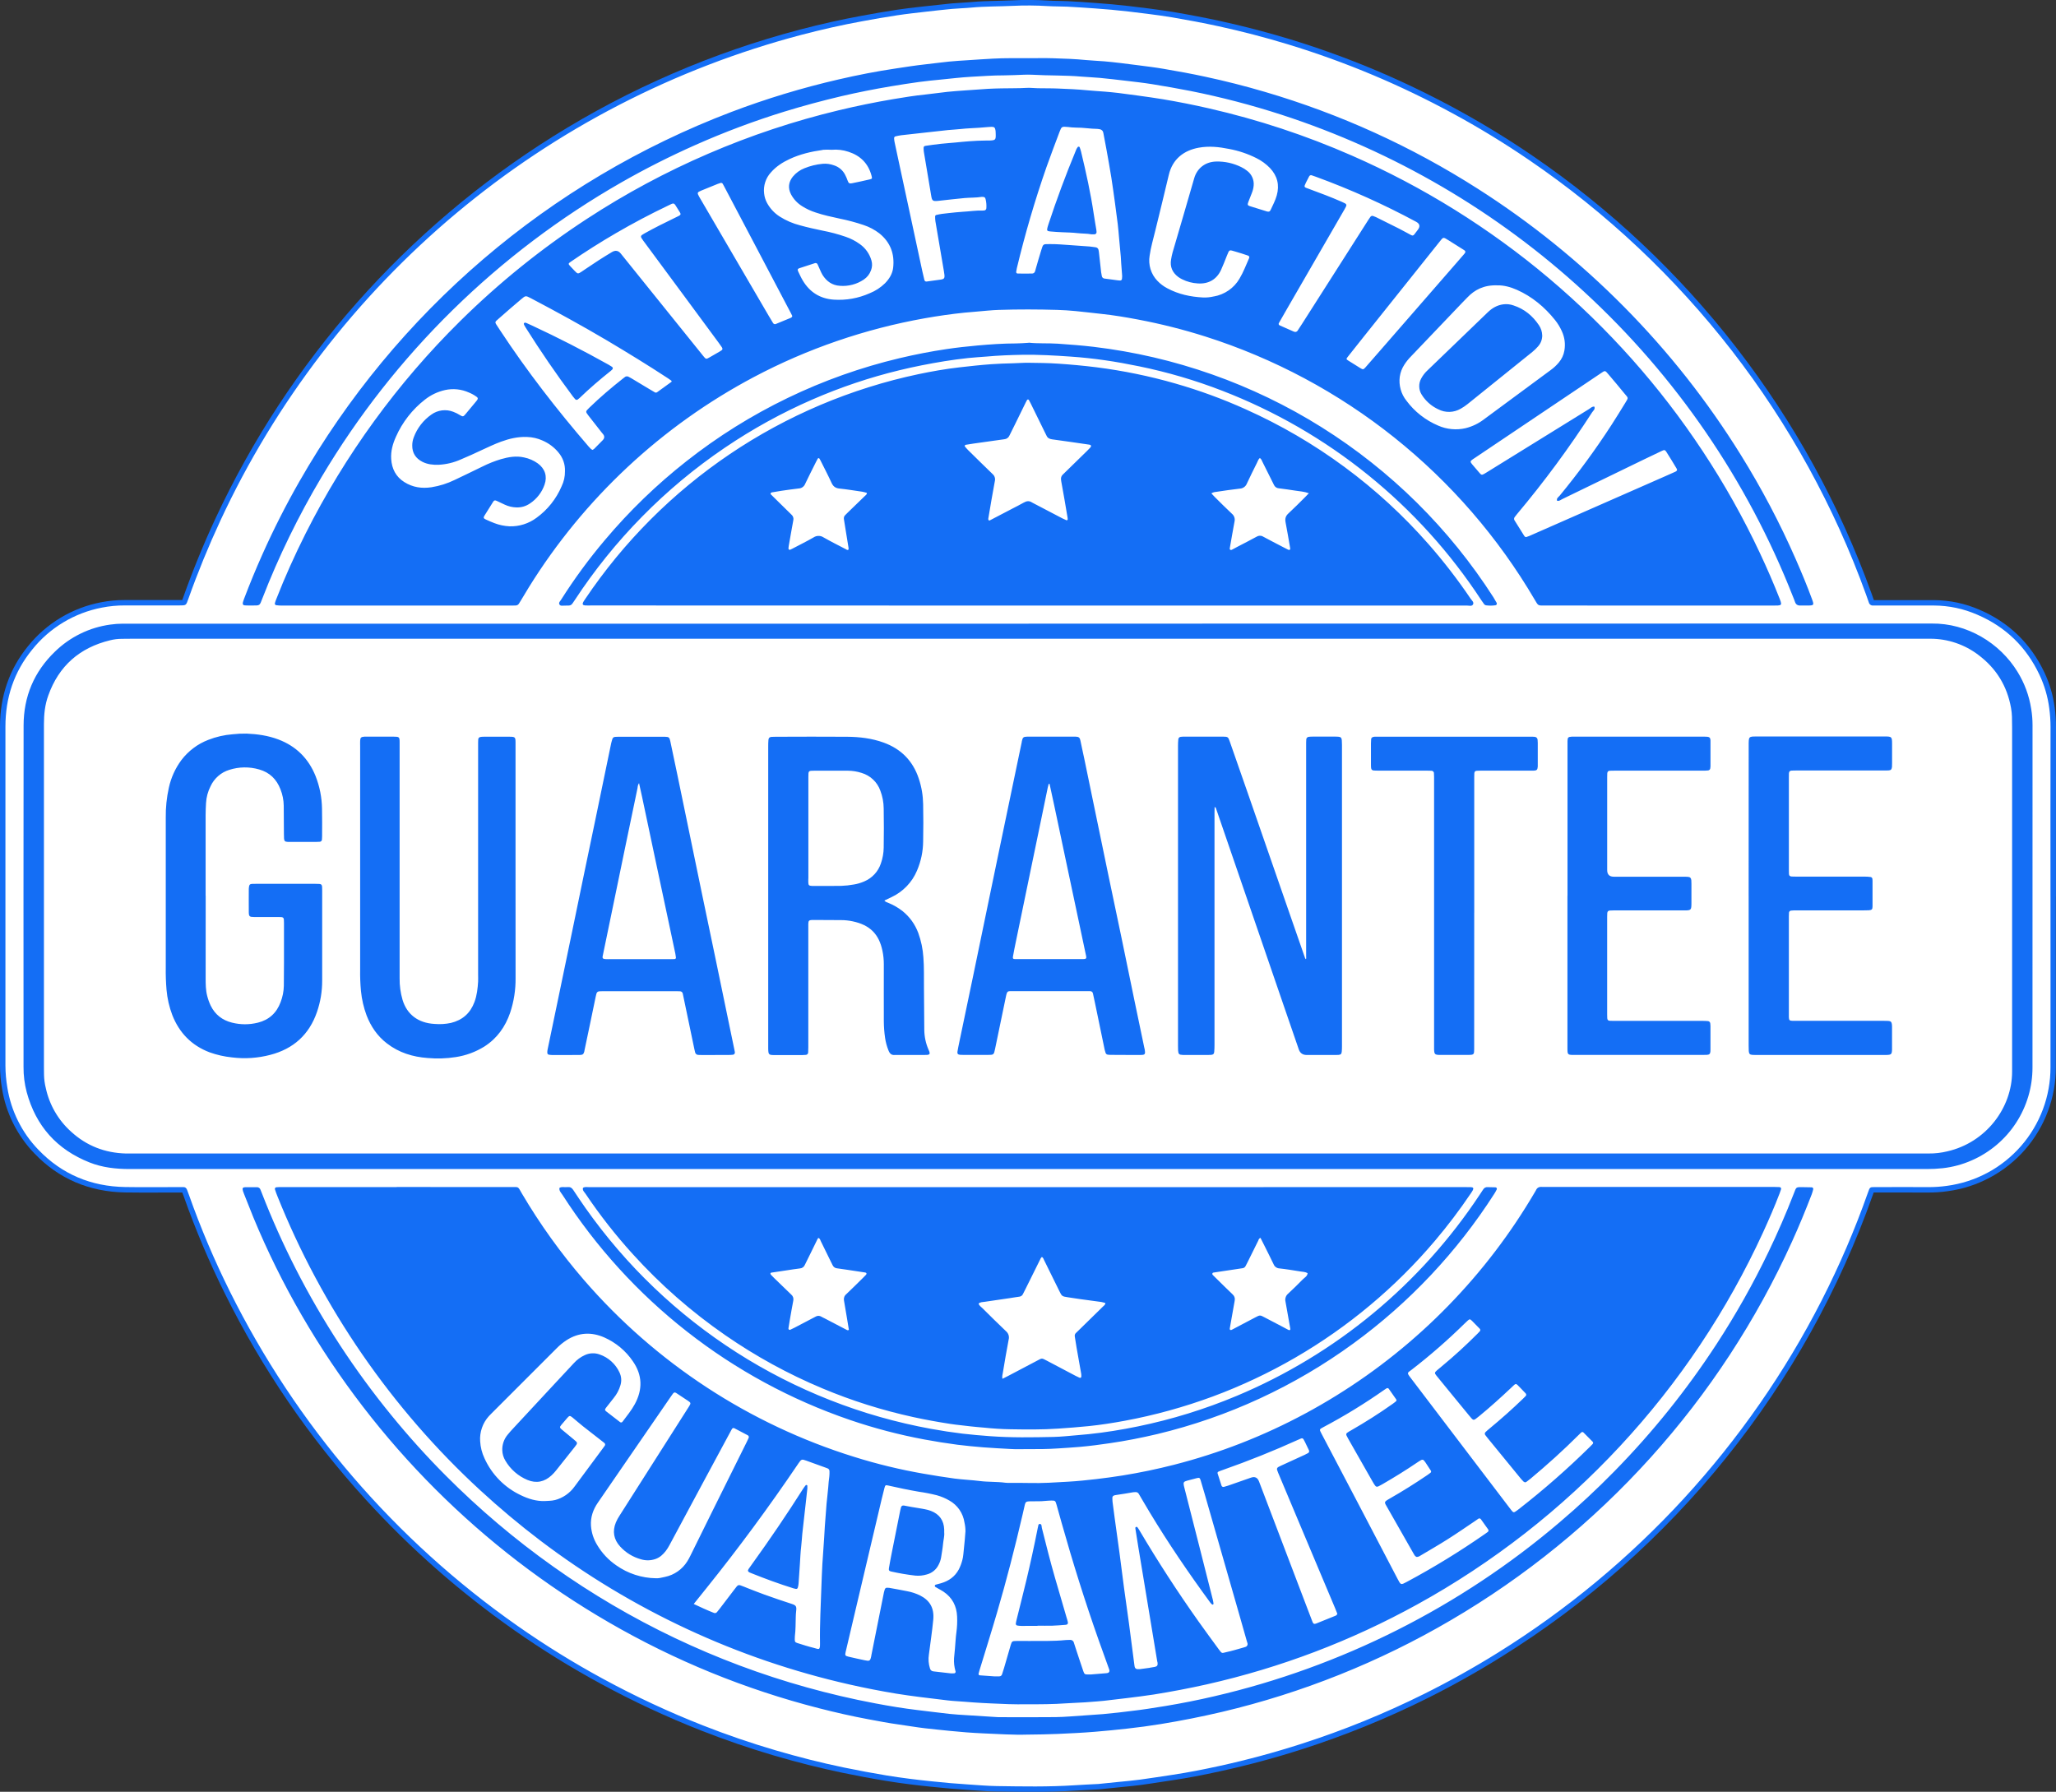 <svg xmlns="http://www.w3.org/2000/svg" id="Layer_2" data-name="Layer 2" viewBox="0 0 999.51 871.06"><rect x="0" y="0" width="999.51" height="871.06" fill="#333333" stroke="none"/><defs><style> .cls-1 { fill: #fff; } .cls-2 { fill: #146ef5; } </style></defs><g id="Layer_1-2" data-name="Layer 1"><path class="cls-2" d="m999.48,435.76v-18.75c0-20.84,0-42.39.03-63.58,0-3.17-.21-6.32-.64-9.46-.78-5.94-2.44-11.62-4.99-17.04-6.65-14.08-17.25-24.36-31.5-30.48-7.09-3.09-14.5-4.66-22.24-4.71h-29.18l-.03-.11c-.4-1.15-.81-2.3-1.22-3.45-3.87-10.71-8.16-21.26-12.85-31.63-4.69-10.38-9.79-20.55-15.28-30.53s-11.36-19.73-17.62-29.25-12.87-18.78-19.85-27.78c-6.97-9-14.3-17.72-21.95-26.15-7.66-8.43-15.64-16.55-23.93-24.36-8.29-7.81-16.88-15.28-25.75-22.41-8.88-7.14-18.02-13.92-27.43-20.34-12.18-8.32-24.76-16-37.73-23.03-12.86-6.95-25.87-13.21-38.65-18.59-13.67-5.75-27.59-10.79-41.77-15.11-11.18-3.4-22.57-6.35-33.84-8.82-6.88-1.49-14.29-2.92-22.77-4.37-3.23-.53-6.53-.98-9.71-1.41l-2.18-.29c-2.74-.36-5.71-.73-9.36-1.15-2.94-.34-5.68-.62-8.38-.87-2.7-.25-5.46-.47-8.16-.66l-.9-.06c-4.19-.33-8.47-.6-12.65-.81-1.47-.07-2.93-.1-4.36-.12-1.72-.03-3.36-.05-4.99-.16-5.86-.37-11.71-.41-17.57-.11-2.4.11-4.86.17-7.24.23-4.23.1-8.6.21-12.93.63-1.54.14-3.15.23-4.69.32-1.55.09-3.1.18-4.67.32-4.43.44-8.81.92-12.93,1.39l-2.41.27c-3.71.42-7.51.86-11.27,1.43-5.9.9-11.69,1.93-17.08,2.92-9.62,1.76-19.68,4.01-29.9,6.69-21.21,5.58-41.88,12.72-62,21.42-20.13,8.71-39.48,18.88-58.06,30.53-8.88,5.56-17.54,11.43-26,17.61-8.45,6.18-16.67,12.66-24.66,19.44-7.99,6.78-15.73,13.83-23.2,21.15-7.48,7.33-14.69,14.92-21.63,22.77s-13.58,15.94-19.93,24.26c-6.35,8.32-12.4,16.87-18.14,25.63-5.74,8.76-11.16,17.72-16.25,26.87-5.1,9.15-9.85,18.47-14.28,27.96-5.72,12.28-10.99,25.17-15.66,38.29l-.16.43c-.12.33-.25.69-.35.97h-27.9c-3.92-.03-7.8.34-11.65,1.11-3.46.66-6.85,1.62-10.14,2.89-3.29,1.26-6.45,2.8-9.47,4.61-3.02,1.82-5.86,3.89-8.52,6.21-2.66,2.32-5.09,4.86-7.3,7.61C4.61,325.16.03,338.3,0,353.16v164.91c.02,3.7.34,7.39.96,11.04.95,5.95,2.77,11.63,5.46,17.02,2.69,5.4,6.13,10.26,10.31,14.6,11.75,12.3,26.58,18.68,44.08,18.97,6.02.11,12.12.08,18.03.05h9.79c.26.7.52,1.45.81,2.19,5.69,16.07,12.33,31.75,19.93,47.02,18.11,36.49,40.87,69.78,68.3,99.9,21.78,23.9,45.91,45.14,72.39,63.7,13.48,9.45,27.45,18.09,41.92,25.95,15.81,8.59,32.09,16.18,48.83,22.77,11.78,4.62,23.73,8.71,35.51,12.18,11.29,3.31,22.54,6.15,33.41,8.4,6.51,1.35,13.32,2.65,20.8,3.88,3.84.64,7.74,1.17,11.39,1.65,3.53.46,7.18.85,10.4,1.19,3.37.35,6.44.66,9.39.91,2.76.24,5.59.45,8.67.65,1.25.08,2.51.17,3.76.26,3.36.24,6.84.49,10.3.53h1.53c5.24.08,10.59.17,15.91.17,6.85,0,13.77-.14,20.61-.59,2.59-.16,5.23-.29,7.79-.42l3.84-.19c.22,0,.45-.04.67-.06l2.92-.31,5.63-.57c1.09-.11,2.19-.22,3.29-.33,2.58-.25,5.25-.53,7.89-.86,3.58-.48,7.2-1.06,10.7-1.59l5.15-.78c6.74-1,14.08-2.39,23.1-4.37,13.43-2.94,26.94-6.59,40.16-10.86,20.55-6.63,40.49-14.75,59.83-24.36,12.18-6.05,24.36-12.85,36.12-20.18,10.42-6.47,20.55-13.37,30.39-20.69,9.84-7.33,19.35-15.05,28.53-23.18,9.19-8.13,18.01-16.63,26.48-25.51,8.46-8.88,16.55-18.09,24.23-27.65,7.69-9.56,14.96-19.42,21.81-29.59,6.86-10.17,13.28-20.61,19.25-31.32,5.97-10.72,11.48-21.66,16.53-32.84,5.05-11.18,9.62-22.55,13.71-34.11l.06-.18c.11-.29.21-.59.31-.85h6.55c6.61,0,13.44,0,20.12.03,3.09,0,6.18-.2,9.24-.64,1.8-.24,3.6-.56,5.37-.96,1.78-.4,3.53-.88,5.26-1.44,1.73-.56,3.44-1.19,5.11-1.91s3.31-1.5,4.92-2.36c1.61-.86,3.16-1.79,4.68-2.79,1.53-1,3-2.07,4.42-3.2,1.42-1.13,2.79-2.33,4.11-3.58,1.32-1.26,2.57-2.57,3.77-3.94s2.33-2.79,3.4-4.27,2.07-2.99,3-4.55c.94-1.56,1.8-3.16,2.59-4.8.79-1.64,1.5-3.31,2.14-5.02.64-1.7,1.2-3.43,1.69-5.19.48-1.76.89-3.53,1.21-5.32.33-1.79.57-3.59.73-5.41.17-1.81.24-3.63.24-5.45.04-19.32.03-38.96,0-57.96.01-8.39.02-16.79.02-25.17Z"></path><path class="cls-1" d="m996.83,435.76c0,27.7.04,55.39,0,83.09,0,1.75-.07,3.48-.22,5.21-.16,1.74-.39,3.46-.7,5.18-.31,1.71-.69,3.41-1.15,5.09s-1,3.33-1.61,4.97-1.3,3.23-2.05,4.8-1.57,3.1-2.47,4.6c-.89,1.5-1.85,2.95-2.87,4.36-1.02,1.41-2.1,2.77-3.25,4.08s-2.35,2.57-3.61,3.77-2.57,2.35-3.93,3.44c-1.36,1.08-2.77,2.1-4.22,3.07-1.45.96-2.94,1.85-4.48,2.67s-3.1,1.58-4.71,2.26-3.23,1.3-4.89,1.83c-1.66.54-3.33,1-5.04,1.38-1.7.39-3.41.7-5.13.93-2.94.42-5.89.62-8.86.62-8.56-.06-17.11-.03-25.66,0-3.01,0-2.87-.23-3.94,2.79-6.32,17.91-13.79,35.31-22.42,52.23-8.94,17.5-19.02,34.33-30.25,50.46-11.22,16.14-23.49,31.44-36.78,45.92-13.3,14.47-27.52,27.98-42.65,40.53-15.13,12.54-31.04,24.01-47.73,34.4-11.65,7.25-23.62,13.94-35.91,20.06-19.21,9.55-39.03,17.62-59.45,24.2-13.14,4.23-26.44,7.83-39.92,10.79-7.6,1.66-15.23,3.17-22.93,4.33-5.3.78-10.53,1.64-15.8,2.34-3.7.49-7.41.8-11.12,1.18-2.77.29-5.55.57-8.33.85-.25,0-.53.06-.76.08-3.89.2-7.78.37-11.65.63-12.61.82-25.23.58-37.84.39-4.65-.07-9.29-.5-13.94-.8-2.87-.18-5.74-.39-8.61-.64-3.12-.27-6.23-.57-9.34-.91-3.45-.37-6.88-.73-10.33-1.18-3.77-.49-7.54-1.01-11.29-1.63-6.92-1.16-13.82-2.43-20.7-3.86-11.18-2.32-22.24-5.13-33.21-8.35-11.94-3.5-23.7-7.53-35.29-12.09-16.64-6.54-32.82-14.08-48.53-22.62-14.38-7.8-28.27-16.4-41.67-25.8-14.81-10.38-28.92-21.63-42.32-33.77-13.41-12.13-26-25.06-37.8-38.77-11.79-13.71-22.69-28.1-32.68-43.17-9.99-15.07-19.01-30.7-27.06-46.9-7.55-15.18-14.15-30.75-19.81-46.73-.31-.88-.64-1.75-.97-2.62-.34-.87-.88-1.41-1.9-1.35-.68.04-1.36,0-2.03,0-8.73,0-17.47.12-26.18-.03-16.52-.28-30.71-6.15-42.2-18.15-4-4.14-7.29-8.79-9.86-13.95-2.57-5.16-4.31-10.58-5.21-16.27-.6-3.51-.91-7.03-.93-10.59,0-54.98,0-109.96,0-164.94,0-13.93,4.13-26.52,13.01-37.37,2.11-2.64,4.44-5.06,6.97-7.29,2.54-2.22,5.26-4.2,8.15-5.94s5.91-3.21,9.06-4.42c3.15-1.2,6.39-2.13,9.7-2.76,3.67-.73,7.38-1.08,11.12-1.06,8.81.04,17.62,0,26.43,0,3.52,0,3.34,0,4.48-3.17,4.6-12.92,9.79-25.6,15.57-38.05,3.34-7.18,6.87-14.28,10.6-21.27s7.65-13.87,11.76-20.65c4.11-6.78,8.4-13.44,12.87-19.97,4.47-6.54,9.13-12.95,13.95-19.24,4.83-6.28,9.82-12.43,14.99-18.44,5.16-6.01,10.49-11.88,15.97-17.59,5.49-5.72,11.12-11.28,16.92-16.69,5.79-5.41,11.72-10.66,17.8-15.74,6.08-5.08,12.3-9.99,18.64-14.74s12.82-9.3,19.42-13.69c6.6-4.38,13.32-8.59,20.15-12.61,6.83-4.01,13.76-7.84,20.81-11.48,7.04-3.63,14.17-7.08,21.4-10.32,7.23-3.24,14.54-6.29,21.94-9.13,7.4-2.85,14.86-5.48,22.41-7.92s15.14-4.66,22.81-6.68c9.82-2.58,19.71-4.82,29.7-6.64,5.65-1.03,11.31-2.04,17.01-2.89,4.51-.69,9.05-1.17,13.59-1.7,4.28-.49,8.57-.98,12.87-1.38,3.11-.29,6.25-.34,9.36-.64,6.68-.64,13.37-.53,20.05-.84,5.76-.29,11.51-.25,17.27.11,3.12.2,6.27.12,9.4.27,4.47.23,8.95.53,13.42.85,2.7.18,5.4.4,8.09.65,2.78.26,5.56.54,8.32.86,3.11.36,6.22.73,9.32,1.14,3.93.53,7.88,1.02,11.8,1.69,7.59,1.3,15.15,2.71,22.67,4.35,11.33,2.47,22.54,5.39,33.63,8.76,14.09,4.29,27.93,9.29,41.51,15,13.12,5.52,25.93,11.69,38.44,18.48,12.89,6.98,25.39,14.61,37.49,22.88,9.35,6.38,18.45,13.11,27.27,20.2,8.83,7.09,17.36,14.51,25.61,22.27,8.25,7.76,16.18,15.82,23.79,24.21,7.62,8.38,14.89,17.04,21.83,25.99,6.93,8.95,13.51,18.15,19.73,27.62,6.21,9.46,12.05,19.16,17.5,29.08s10.51,20.04,15.18,30.35c4.66,10.32,8.91,20.8,12.76,31.45.45,1.28.9,2.56,1.35,3.83.13.47.39.84.79,1.12.4.28.84.4,1.32.35h29.48c7.38.04,14.45,1.54,21.21,4.5,13.72,5.91,23.77,15.64,30.15,29.18,2.44,5.17,4.02,10.59,4.76,16.26.41,3.02.62,6.06.62,9.11-.05,27.47-.06,54.92-.03,82.36Zm-803.99,141.33h-55.65c-.93,0-1.86,0-2.79.09-.13,0-.25.03-.36.09s-.2.14-.28.25c-.07.11-.12.22-.13.35-.02.13,0,.25.04.37.34,1.06.71,2.08,1.12,3.1,5.43,13.57,11.6,26.81,18.51,39.69,6.91,12.88,14.51,25.35,22.81,37.39,8.3,12.04,17.24,23.58,26.82,34.62,9.58,11.04,19.75,21.52,30.51,31.43,9.35,8.61,19.08,16.77,29.21,24.46,11.1,8.42,22.62,16.23,34.55,23.42,11.94,7.19,24.22,13.73,36.85,19.61s25.54,11.08,38.73,15.58c13.19,4.5,26.58,8.29,40.17,11.36,7.5,1.7,15.06,3.18,22.65,4.44,3.92.66,7.86,1.15,11.8,1.68,3.1.41,6.2.77,9.31,1.13,2.52.3,5.04.66,7.56.81,3.04.17,6.08.46,9.11.67,5.66.41,11.33.59,16.99.83,2.87.12,5.76.07,8.63.07,6.53,0,13.04,0,19.55-.48,3.97-.28,7.94-.33,11.91-.7,2.11-.2,4.23-.27,6.32-.53,3.78-.43,7.56-.86,11.33-1.34,4.28-.53,8.57-1.06,12.82-1.71,8.61-1.38,17.16-3.01,25.66-4.91,35.98-8.12,70.12-21.08,102.42-38.89,9.17-5.05,18.13-10.47,26.87-16.24,8.74-5.77,17.24-11.88,25.5-18.32,8.26-6.44,16.25-13.21,23.96-20.29,7.72-7.08,15.14-14.46,22.27-22.13,7.13-7.67,13.94-15.61,20.44-23.83,6.5-8.22,12.66-16.68,18.48-25.39,5.82-8.7,11.29-17.63,16.4-26.77,5.11-9.14,9.85-18.48,14.22-28,2.85-6.24,5.58-12.52,8.03-18.93.25-.63.48-1.27.66-1.91.04-.13.05-.26.03-.39-.02-.13-.07-.25-.15-.36-.07-.1-.18-.19-.3-.24-.12-.06-.25-.08-.37-.07-.93-.06-1.86-.08-2.79-.08h-111.03c-.51.03-1.02.03-1.53,0-1.43-.14-2.48.32-3.05,1.7-.16.31-.33.6-.52.89-2.87,4.89-5.88,9.69-9.04,14.42-6.49,9.71-13.55,18.99-21.18,27.83s-15.76,17.2-24.41,25.05c-8.65,7.85-17.74,15.15-27.28,21.89-9.54,6.74-19.45,12.88-29.74,18.41-20.22,10.88-41.46,19.17-63.7,24.87-8.28,2.12-16.64,3.86-25.07,5.22-4.23.69-8.53,1.24-12.81,1.76-4.54.53-9.09,1-13.64,1.26-6.25.36-12.51.8-18.78.63-3.13-.09-6.26-.03-9.4-.05-.76.03-1.53,0-2.29-.07-4.11-.56-8.28-.31-12.41-.83-4.13-.52-8.26-.67-12.37-1.21-5.03-.66-10.03-1.51-15.03-2.36-11.43-1.98-22.68-4.71-33.75-8.18-12.67-3.94-25.01-8.74-37.01-14.4-12.01-5.66-23.56-12.12-34.66-19.39-11.1-7.27-21.65-15.27-31.64-24.01-9.99-8.74-19.32-18.12-28.01-28.16-11.32-13.1-21.38-27.12-30.18-42.04-2.12-3.62-1.27-3.17-5.49-3.17-18.47-.02-36.95-.03-55.41-.02Zm613.79-282.7h55.13c.85,0,1.7,0,2.54-.03,1.54-.09,1.82-.49,1.38-1.89-.15-.48-.33-.96-.52-1.43-2.95-7.48-6.15-14.86-9.57-22.13-8.07-17.2-17.35-33.73-27.83-49.57-5.19-7.86-10.66-15.53-16.4-23-5.74-7.47-11.75-14.73-18.01-21.77-6.27-7.04-12.78-13.85-19.53-20.43-6.76-6.57-13.74-12.9-20.94-18.97-7.2-6.08-14.62-11.88-22.25-17.42-7.62-5.54-15.44-10.8-23.43-15.78-8-4.98-16.17-9.67-24.51-14.06-8.34-4.39-16.82-8.48-25.45-12.26-22.46-9.85-45.64-17.51-69.55-22.97-7.41-1.7-14.87-3.18-22.39-4.44-3.83-.65-7.69-1.16-11.54-1.7-3.35-.48-6.7-.92-10.06-1.34-2.18-.26-4.37-.47-6.57-.65-2.78-.24-5.57-.36-8.35-.64-4.81-.47-9.62-.69-14.44-.87-3.28-.15-6.56-.07-9.89-.15-1.78-.03-3.57-.27-5.33-.17-4.06.25-8.13.14-12.18.24-2.21.05-4.41.09-6.61.22-3.8.23-7.6.53-11.39.79-2.78.2-5.57.39-8.35.68-3.61.39-7.21.93-10.82,1.31-5.22.53-10.4,1.37-15.56,2.24-8.83,1.49-17.61,3.29-26.34,5.38-21.78,5.22-42.95,12.26-63.52,21.13-20.57,8.86-40.23,19.41-58.98,31.66-22.2,14.49-42.73,31.05-61.6,49.67-15.28,15.09-29.24,31.32-41.87,48.68-12.63,17.37-23.77,35.64-33.42,54.83-5.2,10.37-9.97,20.94-14.19,31.77-.26.62-.48,1.26-.65,1.92-.06.22-.04.42.09.62s.29.31.52.35c.92.13,1.85.19,2.77.19h111.55c.67,0,1.35,0,2.03-.04.74.01,1.31-.31,1.7-.94.36-.57.72-1.14,1.06-1.72,1.27-2.12,2.52-4.23,3.81-6.31,6.66-10.73,14.01-20.98,22.03-30.75,8.02-9.76,16.65-18.95,25.89-27.58,9.24-8.62,19-16.6,29.29-23.93,10.29-7.33,21.02-13.95,32.19-19.87,13-6.88,26.46-12.71,40.38-17.49s28.11-8.46,42.6-11.04c6.41-1.13,12.85-2.07,19.33-2.73,2.02-.2,4.05-.37,6.06-.53,3.54-.29,7.08-.7,10.63-.81,9.48-.31,18.97-.28,28.45,0,2.96.09,5.92.28,8.86.57,4.13.39,8.23.92,12.36,1.35,6.06.63,12.06,1.64,18.04,2.77,11.06,2.1,21.96,4.84,32.7,8.25,8.32,2.64,16.51,5.67,24.56,9.07,8.05,3.39,15.92,7.15,23.63,11.27,7.7,4.12,15.2,8.58,22.5,13.39,7.3,4.81,14.36,9.93,21.18,15.39,6.82,5.45,13.39,11.2,19.69,17.26s12.31,12.39,18.03,18.99c5.72,6.61,11.12,13.46,16.21,20.55,5.09,7.1,9.85,14.42,14.27,21.95,1.87,3.18,1.53,2.9,5.19,2.9,18.47.02,36.93.02,55.4.02Zm-306.88,0h213.44c.98,0,2.29.45,2.86-.47.7-1.12-.53-2-1.11-2.86-6.27-9.28-13.09-18.11-20.47-26.52-12.29-13.99-25.92-26.51-40.9-37.56-14.98-11.05-30.97-20.38-47.96-27.99-11.12-5.02-22.55-9.21-34.29-12.57-12.54-3.6-25.29-6.21-38.23-7.86-6.21-.78-12.44-1.35-18.68-1.77-4.81-.33-9.65-.37-14.47-.43-2.53-.03-5.07.19-7.61.25-3.47.09-6.93.19-10.4.44-5.24.38-10.44.95-15.65,1.55-6.65.77-13.24,1.92-19.76,3.29-8.18,1.73-16.25,3.84-24.22,6.35s-15.81,5.38-23.5,8.64c-7.69,3.27-15.21,6.88-22.56,10.87-7.34,3.98-14.48,8.31-21.41,12.99-6.93,4.68-13.61,9.67-20.06,14.99-6.44,5.32-12.62,10.94-18.52,16.85s-11.51,12.1-16.82,18.55c-5.3,6.46-10.29,13.15-14.95,20.08-.24.35-.47.7-.7,1.06-.89,1.47-.64,2,1,2.07.93.04,1.86,0,2.79,0l212.17.05Zm.29,282.74h-213.66c-.99,0-2.03-.25-2.96.32-.37,1.28.65,2.03,1.23,2.9,6.95,10.34,14.61,20.13,22.99,29.35,13.48,14.88,28.48,28.02,45,39.44,14.81,10.24,30.52,18.84,47.13,25.8,14.31,6.01,29.06,10.66,44.22,13.97,5.95,1.3,11.94,2.38,17.95,3.31,3.34.53,6.72.77,10.06,1.22,2.11.28,4.23.37,6.32.59,4.29.45,8.6.74,12.91.8,7.7.13,15.4.22,23.1-.31,4.98-.34,9.95-.71,14.91-1.22,5.89-.6,11.74-1.52,17.56-2.6,7.29-1.35,14.5-3.02,21.64-4.99,7.14-1.97,14.19-4.24,21.14-6.81,6.95-2.57,13.77-5.44,20.47-8.6,6.71-3.16,13.26-6.59,19.67-10.31,6.41-3.72,12.65-7.7,18.71-11.95,6.07-4.25,11.95-8.75,17.63-13.51,5.68-4.75,11.16-9.74,16.41-14.96,5.26-5.22,10.28-10.66,15.07-16.31,6.24-7.37,12.07-15.06,17.47-23.08.33-.49.67-.98.95-1.5.53-.95.26-1.49-.78-1.54s-2.03-.03-3.05-.03l-212.11.02Zm0-273.93H59.68c-2.03,0-4.05.16-6.06.44-5.07.7-9.92,2.16-14.52,4.42-4.6,2.25-8.74,5.17-12.4,8.74-10.15,9.79-15.22,21.86-15.23,35.92-.06,55.31-.07,110.61-.03,165.92-.04,4.17.48,8.27,1.54,12.3,4.47,16.5,14.68,27.9,30.6,34.2,6.2,2.45,12.74,3.18,19.41,3.18,291.19-.02,582.38-.02,873.57,0,2.63.02,5.25-.12,7.85-.4,4.91-.55,9.64-1.82,14.16-3.82,2.18-.95,4.29-2.07,6.31-3.33,2.02-1.26,3.95-2.66,5.77-4.2s3.52-3.21,5.1-4.99c1.58-1.79,3.02-3.68,4.32-5.68,1.31-2,2.46-4.08,3.46-6.25,1-2.16,1.84-4.39,2.52-6.68.68-2.29,1.19-4.61,1.53-6.97.34-2.36.5-4.73.5-7.12.03-55.47.04-110.94.02-166.43,0-2.63-.22-5.24-.65-7.84-1.01-6.44-3.22-12.45-6.64-18-8.64-14.1-24.54-23.68-41.72-23.48h-3.55l-435.49.05Zm-.35,540.07c4.82-.04,9.65-.13,14.47-.33,6.09-.26,12.18-.56,18.25-1.06,5.14-.41,10.27-.94,15.39-1.5,5.55-.6,11.08-1.36,16.59-2.25,9.93-1.62,19.79-3.58,29.6-5.88,19.56-4.62,38.66-10.67,57.31-18.14,18.65-7.47,36.65-16.28,53.98-26.44,9.06-5.3,17.9-10.94,26.52-16.92s17.01-12.28,25.14-18.91c8.14-6.62,16.01-13.55,23.62-20.79,7.61-7.23,14.92-14.75,21.95-22.54,7.02-7.79,13.74-15.85,20.15-24.16,6.41-8.31,12.48-16.86,18.23-25.64,5.74-8.78,11.15-17.77,16.2-26.96,5.06-9.2,9.75-18.57,14.08-28.13,3.43-7.55,6.59-15.22,9.57-22.96.29-.8.54-1.61.73-2.43.04-.12.05-.25.03-.37-.02-.13-.07-.25-.15-.35-.08-.1-.18-.18-.3-.24s-.25-.07-.37-.06c-1.26-.06-2.53-.08-3.81-.07-3.93.04-3.43-.47-4.9,3.31-3.71,9.55-7.79,18.94-12.23,28.17-7.46,15.51-15.89,30.48-25.3,44.89-14.48,22.2-31,42.77-49.56,61.7-8.53,8.71-17.46,17.02-26.77,24.92-12.05,10.26-24.68,19.76-37.87,28.51-13.19,8.75-26.85,16.68-40.99,23.8-14.14,7.12-28.65,13.37-43.53,18.76-14.88,5.39-30.03,9.88-45.45,13.45-7.83,1.83-15.7,3.39-23.63,4.71-5.76.95-11.52,1.86-17.32,2.51-1.85.2-3.7.47-5.55.67-2.52.28-5.04.53-7.56.77-3.12.26-6.24.48-9.37.67-4.56.29-9.12.73-13.68.79-9,.12-17.95.03-26.94.03-.67,0-1.35,0-2.02-.07-4.74-.29-9.46-.59-14.19-.9-2.79-.18-5.58-.32-8.35-.62-5.21-.57-10.41-1.26-15.61-1.87-6.88-.82-13.72-1.96-20.53-3.25-11.22-2.11-22.34-4.72-33.36-7.79-22.07-6.15-43.44-14.16-64.13-24.01-20.68-9.85-40.37-21.42-59.04-34.68-18.7-13.26-36.13-28.02-52.3-44.27-9.27-9.3-18.06-19.05-26.36-29.23-18.08-22.12-33.61-45.9-46.59-71.33-6.12-12-11.61-24.29-16.48-36.84-.21-.53-.45-1.1-.66-1.65-.13-.37-.36-.66-.7-.87-.34-.21-.7-.3-1.09-.26h-5.34c-1.51,0-1.78.42-1.35,1.88.14.49.33.96.53,1.43,1.5,3.77,2.97,7.56,4.51,11.32,6.8,16.45,14.67,32.38,23.61,47.78,8.93,15.41,18.82,30.17,29.68,44.29,10.85,14.12,22.58,27.48,35.17,40.06,12.6,12.59,25.96,24.31,40.08,35.16,14.13,10.84,28.89,20.73,44.31,29.65,32.13,18.6,66.18,32.51,102.15,41.73,7.94,2.03,15.94,3.86,24.01,5.36,4.9.92,9.8,1.86,14.75,2.54,4.27.59,8.52,1.34,12.8,1.84,3.95.46,7.91.84,11.86,1.25,5.48.57,10.96.98,16.44,1.23,7.25.29,14.44.82,21.65.59l.03.04Zm.39-814.94v-.05h-8.64c-2.88,0-5.76.07-8.63.22-4.14.2-8.28.52-12.41.78-3.04.2-6.08.36-9.11.67-3.79.37-7.56.92-11.34,1.32-4.79.53-9.53,1.26-14.3,1.99-9.42,1.39-18.71,3.21-27.95,5.35-17.75,4.09-35.14,9.36-52.17,15.82-10.98,4.18-21.77,8.82-32.36,13.93-10.59,5.11-20.94,10.66-31.05,16.66-10.11,6-19.94,12.42-29.49,19.26s-18.8,14.09-27.73,21.73c-8.93,7.64-17.51,15.66-25.76,24.04-8.24,8.38-16.11,17.1-23.6,26.16-7.49,9.06-14.58,18.42-21.26,28.09-6.69,9.67-12.94,19.61-18.77,29.82-6.56,11.48-12.53,23.25-17.92,35.32-3.18,7.1-6.14,14.29-8.91,21.58-.25.63-.45,1.28-.63,1.93-.2.82.15,1.31,1.03,1.36,1.18.06,2.37.06,3.55.05,3.86,0,3.51.17,4.9-3.4,7.95-20.49,17.55-40.17,28.79-59.06,8.82-14.83,18.56-29.03,29.21-42.61,10.66-13.57,22.14-26.41,34.45-38.5,12.31-12.09,25.35-23.34,39.11-33.75,13.77-10.41,28.14-19.89,43.13-28.45,11.63-6.63,23.56-12.66,35.8-18.09,14.09-6.26,28.5-11.67,43.23-16.22,9.22-2.83,18.52-5.34,27.91-7.55,7.91-1.84,15.89-3.42,23.87-4.76,4.59-.79,9.19-1.47,13.77-2.12,3.6-.49,7.22-.84,10.84-1.19,4.8-.48,9.59-1.06,14.4-1.33,5.3-.28,10.64-.71,15.98-.69,3.21,0,6.43-.21,9.65-.31,1.35-.04,2.71-.07,4.07,0,8.02.48,16.09.21,24.1.92,2.95.25,5.91.34,8.86.62,4.13.4,8.24.88,12.35,1.36,4.37.53,8.74.99,13.08,1.69,6.26,1.01,12.5,2.12,18.72,3.33,14.95,2.99,29.67,6.84,44.17,11.54,13.62,4.42,26.97,9.57,40.03,15.43,13.07,5.86,25.78,12.41,38.14,19.64,12.37,7.23,24.3,15.11,35.82,23.63,11.51,8.52,22.54,17.63,33.07,27.34,11.12,10.23,21.63,21.05,31.53,32.47,9.89,11.42,19.11,23.36,27.65,35.82,8.54,12.47,16.35,25.37,23.43,38.72,7.08,13.35,13.38,27.05,18.9,41.12.34.87.73,1.72,1.01,2.61.43,1.34,1.33,1.85,2.7,1.8,1.18-.04,2.37,0,3.55,0,2.98-.03,3.1-.2,2.06-3.03-2.41-6.6-5.13-13.08-7.94-19.51-7.7-17.55-16.61-34.46-26.73-50.73-8.07-13-16.84-25.51-26.31-37.53-9.47-12.01-19.59-23.46-30.35-34.34-10.76-10.88-22.09-21.13-34-30.75-11.9-9.61-24.31-18.53-37.22-26.75-32.25-20.58-66.73-36.26-103.43-47.06-9.58-2.82-19.25-5.28-29.01-7.37-6.7-1.46-13.43-2.68-20.19-3.83-3.98-.69-8.03-1.17-12.06-1.7-3.09-.41-6.2-.8-9.31-1.17-2.52-.29-5.04-.58-7.57-.79-2.95-.25-5.91-.34-8.86-.62-5.29-.53-10.64-.71-15.97-.87-3.98-.13-7.96-.03-11.94-.03l.03.04Zm0,138.32c-2.23.12-4.18.31-6.12.31-6.27,0-12.51.44-18.76,1-5.06.45-10.1,1.01-15.12,1.76-7.61,1.13-15.16,2.61-22.66,4.38-18.89,4.49-37.08,10.95-54.57,19.4-17.48,8.45-33.86,18.68-49.11,30.69-14.57,11.45-27.82,24.26-39.75,38.44-7.72,9.13-14.78,18.76-21.18,28.86-.43.69-1.28,1.41-.9,2.25.47,1.03,1.63.66,2.51.67,3.34,0,3.13.17,4.92-2.56,9.59-14.64,20.52-28.2,32.8-40.68,12.27-12.48,25.66-23.63,40.14-33.45,13.51-9.16,27.74-17.01,42.7-23.52,13.69-5.96,27.79-10.7,42.29-14.22,7.24-1.76,14.54-3.18,21.89-4.38,3.83-.63,7.7-1.11,11.56-1.55,2.94-.33,5.9-.45,8.85-.71,5.82-.53,11.65-.76,17.47-.86,7.79-.12,15.57.33,23.34.87,5.58.38,11.12.97,16.65,1.77,5.61.79,11.18,1.83,16.74,2.96,13.78,2.83,27.25,6.78,40.37,11.86,12.83,4.95,25.19,10.86,37.1,17.73,11.9,6.88,23.2,14.63,33.89,23.28,10.69,8.64,20.65,18.06,29.87,28.25,9.22,10.2,17.59,21.05,25.12,32.55.42.64.86,1.26,1.31,1.87.26.37.61.59,1.06.66,1.52.2,3.04.19,4.56-.04.12-.03.24-.08.34-.16s.18-.18.23-.29.07-.24.07-.37c-.01-.13-.04-.25-.11-.36-.48-.89-.98-1.77-1.53-2.64-2.67-4.16-5.44-8.24-8.33-12.25s-5.89-7.93-8.99-11.77-6.32-7.59-9.63-11.25-6.72-7.23-10.23-10.71c-3.51-3.47-7.11-6.85-10.81-10.12-3.69-3.28-7.48-6.44-11.35-9.51s-7.83-6.03-11.86-8.88c-4.04-2.85-8.14-5.58-12.33-8.21s-8.44-5.13-12.76-7.52c-4.33-2.39-8.71-4.65-13.16-6.8-4.45-2.14-8.96-4.16-13.51-6.06-4.56-1.9-9.17-3.67-13.83-5.31s-9.36-3.16-14.1-4.54c-4.74-1.39-9.51-2.64-14.32-3.76-4.81-1.12-9.65-2.11-14.51-2.96-4.86-.85-9.75-1.57-14.65-2.16-5.79-.69-11.62-1.11-17.44-1.53-4.8-.31-9.65.01-14.17-.49v.04Zm-.25,537.84c4.82,0,9.64,0,14.46-.34,3.54-.24,7.1-.43,10.63-.75,4.88-.44,9.74-1.06,14.6-1.79,7.79-1.13,15.5-2.65,23.15-4.46,17.17-4.13,33.77-9.89,49.8-17.3,16.03-7.41,31.18-16.32,45.45-26.73,13.59-9.9,26.14-20.97,37.67-33.21,11.52-12.24,21.82-25.44,30.88-39.6.41-.64.78-1.3,1.11-1.99.15-.24.16-.48.03-.73-.13-.25-.34-.37-.62-.38-1.27-.06-2.54-.04-3.81-.09-.43-.04-.84.04-1.22.24-.38.2-.68.48-.9.85-.53.86-1.12,1.7-1.68,2.54-7.17,10.84-15.1,21.1-23.78,30.77-8.69,9.67-18.03,18.65-28.05,26.94-10.01,8.29-20.58,15.8-31.7,22.52-11.12,6.73-22.67,12.61-34.67,17.63-15.5,6.49-31.47,11.43-47.93,14.82-7.94,1.63-15.96,2.95-24.05,3.78-1.93.2-3.87.39-5.82.53-3.7.31-7.41.73-11.12.82-10.33.22-20.65.4-30.97-.37-4.47-.34-8.94-.7-13.39-1.23-5.12-.62-10.21-1.4-15.29-2.33-8.38-1.53-16.67-3.46-24.87-5.79-8.2-2.33-16.26-5.06-24.19-8.18-7.93-3.12-15.69-6.61-23.29-10.48-7.59-3.87-14.98-8.1-22.16-12.69s-14.13-9.52-20.83-14.78c-6.7-5.26-13.14-10.83-19.3-16.72-6.17-5.89-12.03-12.06-17.59-18.52-5.56-6.46-10.8-13.17-15.71-20.13-2.04-2.91-4.03-5.86-5.99-8.83-.62-.94-1.33-1.51-2.49-1.39h-.75c-1.16.13-2.37-.33-3.46.37-.27,1.43.78,2.34,1.44,3.37,4.07,6.34,8.41,12.5,13,18.48,4.59,5.97,9.43,11.75,14.5,17.32s10.38,10.93,15.9,16.05,11.25,10.02,17.19,14.66c5.93,4.65,12.05,9.04,18.35,13.18,6.31,4.13,12.77,8,19.39,11.59,6.63,3.59,13.39,6.91,20.29,9.93,6.91,3.03,13.92,5.76,21.05,8.2,11.86,4.06,23.95,7.23,36.28,9.53,5.32.99,10.66,1.84,16.03,2.55,4.19.53,8.4.92,12.62,1.27,4.39.37,8.78.53,13.17.8,2.87.19,5.75.06,8.63.06Zm59.04,106.29c.84-.12,1.67-.26,2.5-.42,1.15-.22,1.54-.8,1.38-2-.03-.25-.13-.49-.18-.74l-1.78-10.76-2.32-14.01c-.92-5.58-1.85-11.17-2.77-16.77-.75-4.58-1.53-9.17-2.28-13.76-.49-3.01-.97-6.01-1.43-9-.06-.4-.19-.89.4-1.03.39-.1.6.23.79.5.29.42.53.85.81,1.28,8.93,15.1,18.46,29.79,28.59,44.09,3.29,4.63,6.65,9.19,10,13.77,1.59,2.15,1.41,1.71,3.6,1.25,2.72-.58,5.4-1.42,8.08-2.16.41-.11.82-.23,1.22-.38.19-.05.36-.14.51-.26s.27-.27.36-.44c.09-.18.14-.36.16-.55s-.01-.38-.07-.57c-.07-.33-.21-.64-.3-.97-1.3-4.55-2.58-9.11-3.89-13.67-5.55-19.35-11.1-38.69-16.65-58.04-.63-2.19-1.27-4.38-1.94-6.56-.36-1.15-.64-1.29-1.87-.98-1.56.38-3.12.78-4.66,1.22-1.73.48-1.94.84-1.59,2.51.11.5.25.98.37,1.48,2.45,9.59,4.89,19.17,7.33,28.76,2.11,8.36,4.23,16.72,6.35,25.08.16.65.27,1.31.36,1.98-.02.18-.1.31-.25.41-.16.06-.32.04-.47-.05-.32-.27-.62-.57-.87-.9-1.35-1.84-2.7-3.69-4.03-5.55-10.23-14.24-19.93-28.83-28.77-43.97-.64-1.09-1.28-2.19-1.93-3.29-.16-.31-.4-.55-.71-.71-.31-.16-.64-.22-.98-.18-.34,0-.68,0-1.01.06-2.76.44-5.5.98-8.26,1.33-1.95.25-1.98.87-1.88,2.29.02.34,0,.68.06,1.01.35,2.69.71,5.37,1.06,8.05.79,5.7,1.59,11.38,2.36,17.08.75,5.61,1.42,11.24,2.18,16.85.76,5.7,1.59,11.38,2.38,17.08.91,6.79,1.77,13.57,2.65,20.37.02.25.06.5.12.75.05.35.21.64.49.87.27.23.58.34.94.33h1.06c1.44-.19,3.12-.41,4.79-.65h0Zm-89.54-66.12c-.23,2.7-.38,5.4-.72,8.08-.25,1.92-.26,3.88-.8,5.77-.41,1.56-.98,3.06-1.71,4.49-1.88,3.47-4.84,5.57-8.58,6.67-.89.26-1.8.47-2.69.73-.1.04-.19.1-.25.18-.07.08-.12.18-.13.28-.02.11-.02.21.02.31.03.1.09.19.17.26.42.28.88.53,1.32.77.88.53,1.79.97,2.65,1.54,4.33,2.9,6.48,7.02,6.68,12.18.12,2.54,0,5.07-.34,7.6-.36,2.59-.47,5.21-.7,7.83-.14,1.59-.32,3.18-.45,4.8-.13,2.13.11,4.22.7,6.27.05.12.08.25.06.38-.01.13-.05.25-.12.36-.07.11-.17.19-.29.25-.12.06-.25.09-.38.07-.59.05-1.18.05-1.77,0-2.77-.31-5.54-.66-8.31-.96-.39-.04-.73-.19-1.02-.45-.29-.26-.48-.58-.57-.97-.7-2.22-.88-4.47-.52-6.77.7-5.62,1.58-11.22,2.11-16.85.57-5.89-1.81-9.53-6.42-11.86-1.99-.97-4.07-1.65-6.25-2.06-2.9-.59-5.82-1.1-8.72-1.63-.34-.05-.67-.07-1.01-.06-.26-.02-.5.04-.72.19-.21.15-.36.35-.44.6-.17.48-.3.96-.41,1.46-2.04,10.19-4.08,20.38-6.11,30.57-.03.17-.04.34-.07.5-.49,2.27-.78,2.46-3.13,1.95-2.64-.57-5.29-1.12-7.91-1.75-1.64-.39-1.78-.65-1.4-2.28,1.79-7.65,3.59-15.3,5.4-22.95,4.04-17.11,8.07-34.22,12.11-51.33.43-1.81.87-3.61,1.35-5.41.39-1.46.53-1.54,1.88-1.23,4.95,1.13,9.91,2.16,14.91,3.02,2.93.41,5.83.98,8.7,1.71,2.13.59,4.15,1.44,6.06,2.55.98.55,1.89,1.2,2.72,1.96.84.76,1.57,1.61,2.21,2.53.64.93,1.16,1.92,1.57,2.97.41,1.05.7,2.13.86,3.24.34,1.49.5,2.99.48,4.51Zm-10.31.36v-1.43c-.15-4.41-2.34-7.51-6.49-9.08-.95-.36-1.92-.63-2.92-.81-2.15-.41-4.33-.73-6.49-1.1-1.25-.22-2.48-.5-3.74-.7-.31-.06-.59,0-.86.17-.26.17-.43.41-.5.71-.27.97-.48,1.97-.67,2.97-1.3,6.46-2.59,12.92-3.87,19.38-.47,2.4-.94,4.81-1.33,7.23-.17,1.06.12,1.41,1.12,1.63,3.88.87,7.79,1.54,11.74,1.99,1.87.17,3.71-.02,5.52-.56,1.25-.32,2.38-.89,3.38-1.7s1.79-1.8,2.36-2.96c.61-1.12,1.02-2.32,1.24-3.58.32-2.17.75-4.34.94-6.52.16-1.93.75-3.83.58-5.63Zm-189.33-15.74c1.95-.5,3.75-1.32,5.41-2.46,1.65-1.14,3.07-2.53,4.23-4.16,4.69-6.32,9.38-12.64,14.06-18.98.21-.26.41-.54.59-.82.17-.21.24-.45.2-.71-.03-.27-.16-.48-.36-.65-.39-.34-.8-.63-1.2-.94-3.07-2.39-6.16-4.77-9.21-7.19-1.72-1.37-3.37-2.83-5.07-4.23-1.25-1.01-1.53-.99-2.52.13s-2,2.3-2.97,3.48c-.8.97-.79,1.33.14,2.11,1.94,1.64,3.92,3.24,5.87,4.86,2.08,1.72,2.11,1.74.49,3.78-2.99,3.79-5.99,7.57-9,11.33-.69.87-1.43,1.68-2.24,2.42-3.44,3.18-7.38,4.03-11.73,2.21-2.24-.94-4.28-2.21-6.11-3.81-1.83-1.6-3.36-3.44-4.58-5.54-.94-1.55-1.45-3.24-1.51-5.06-.05-1.36.15-2.7.59-3.99.44-1.3,1.1-2.47,1.97-3.52.89-1.13,1.87-2.19,2.85-3.24,6.51-7.02,13.02-14.02,19.53-21.03,3.29-3.53,6.58-7.06,9.87-10.59,1.5-1.66,3.26-2.95,5.29-3.88,1.12-.54,2.31-.83,3.55-.89,1.25-.06,2.45.12,3.62.54,2.15.73,4.07,1.86,5.76,3.39s3.01,3.32,3.96,5.38c.93,2.01,1.09,4.07.46,6.19-.67,2.3-1.78,4.38-3.3,6.24-1.25,1.58-2.54,3.17-3.77,4.79-.6.79-.57,1.14.16,1.72,2.19,1.73,4.42,3.42,6.63,5.12.09.09.2.16.32.21.12.04.25.06.37.04s.25-.06.36-.13c.11-.07.19-.16.26-.27,2.07-2.78,4.31-5.46,5.96-8.53,3.85-7.11,3.71-14.12-.96-20.82-1.72-2.54-3.77-4.79-6.12-6.76-2.36-1.96-4.94-3.57-7.75-4.82-6.32-2.77-12.51-2.45-18.4,1.35-1.78,1.17-3.41,2.51-4.89,4.03l-31.61,31.61c-.42.42-.85.84-1.24,1.28-1.5,1.66-2.62,3.55-3.35,5.66s-1.03,4.28-.88,6.51c.17,2.91.87,5.68,2.11,8.32,1.78,3.94,4.19,7.45,7.22,10.53,3.03,3.08,6.5,5.54,10.41,7.39,3.68,1.79,7.56,2.99,11.73,2.85,1.61-.13,3.21-.05,4.79-.47Zm67.55,50.51l6.13-7.64c15.6-19.41,30.38-39.44,44.34-60.07l.43-.64c1.47-2.11,1.58-2.16,3.91-1.32l9.07,3.28c.4.14.8.28,1.18.44.29.11.52.29.7.54.17.26.26.54.25.85.03.85,0,1.69-.08,2.53-.29,1.77-.37,3.53-.53,5.3-.22,2.69-.58,5.38-.83,8.07-.17,1.94-.25,3.88-.44,5.82-.34,3.45-.47,6.92-.7,10.38-.25,3.8-.53,7.59-.77,11.39-.04.53-.09,1.02-.11,1.52-.17,3.55-.35,7.11-.46,10.65-.29,9.31-.86,18.61-.69,27.93.07,3.74-.59,2.9-2.92,2.32-2.7-.66-5.37-1.52-8.03-2.36-1.15-.36-1.3-.64-1.32-1.85-.02-.51,0-1.01.05-1.52.4-3.04.33-6.08.43-9.13.03-1.02.06-2.03.19-3.04.3-2.36-.09-2.84-2.19-3.52-4.43-1.42-8.83-2.95-13.21-4.51-2.87-1.02-5.69-2.17-8.53-3.27-.39-.15-.78-.33-1.18-.48-3.23-1.22-2.85-1.46-4.97,1.33-2.36,3.1-4.72,6.2-7.09,9.29-.41.53-.85,1.06-1.28,1.59-.18.26-.42.42-.72.5-.31.07-.59.05-.87-.09-3.21-1.26-6.34-2.72-9.77-4.32Zm55.25-56.08v-1.46c0-.12-.2-.27-.34-.32-.17-.04-.32-.01-.45.1-.47.59-.93,1.19-1.34,1.84-7.85,12.35-16.07,24.48-24.65,36.37-.59.83-1.2,1.64-1.76,2.48s-.37,1.28.36,1.68c.23.11.46.21.7.3,6.83,2.75,13.73,5.29,20.76,7.48,1.79.53,2.03.36,2.34-1.45.06-.33.1-.67.12-1.01.21-3.04.42-6.08.62-9.12.2-2.95.29-5.92.65-8.85.25-2.02.33-4.05.53-6.07.27-2.52.56-5.04.85-7.56.28-2.52.59-5.21.88-7.81.25-2.18.49-4.37.73-6.62Zm137.73,90.33h-1.35c-1.45,0-1.73-.16-2.22-1.59-1.24-3.59-2.41-7.22-3.61-10.83-.32-.96-.66-1.92-.94-2.9-.04-.23-.13-.44-.25-.65-.13-.2-.28-.36-.48-.5-.19-.14-.4-.24-.63-.29-.23-.06-.46-.07-.7-.04-.68.04-1.35,0-2.03.07-5.99.62-12.01.39-18,.45-2.03,0-4.07-.05-6.09,0-1.78,0-2.04.2-2.54,1.87-1.11,3.7-2.16,7.47-3.25,11.21-.31,1.05-.66,2.11-1,3.14-.09.29-.26.54-.51.72-.25.18-.53.26-.84.25-.85,0-1.69.05-2.53,0-2.29-.14-4.56-.31-6.84-.49-.11,0-.21-.01-.31-.05-.1-.04-.18-.11-.25-.19s-.11-.18-.13-.28c-.02-.11-.02-.21.02-.32.1-.5.23-.98.39-1.46,2.89-9.46,5.86-18.9,8.63-28.4,4.59-15.66,8.64-31.46,12.34-47.35.39-1.64.73-3.3,1.13-4.95.3-1.2.69-1.5,1.96-1.58.93-.05,1.86,0,2.79-.03,2.21.05,4.4-.05,6.59-.29.5-.05,1.01-.07,1.51-.07,1.88,0,2,.07,2.56,2.06.83,2.93,1.63,5.86,2.46,8.79,5.44,19.3,11.43,38.41,18.12,57.32,1.53,4.3,3.09,8.59,4.63,12.89.17.48.36.95.48,1.44.07.31.02.59-.15.85-.17.26-.41.42-.71.48-.16.04-.33.07-.5.09l-7.77.64Zm-25.84-23.62v-.09c2.37,0,4.76.05,7.11,0,2.19-.07,4.39-.26,6.58-.43.88-.06,1.23-.52,1.06-1.35-.16-.74-.4-1.47-.62-2.2-1.89-6.49-3.82-12.98-5.68-19.48-2.29-7.94-4.31-16.01-6.33-24.05-.19-.73.04-2.04-1.12-1.96-.74.05-.62,1.25-.88,1.94-.05.17-.08.33-.1.5-1.64,8.3-3.44,16.56-5.4,24.78-1.54,6.42-3.17,12.81-4.76,19.21-.17.65-.31,1.31-.4,1.98-.04.22,0,.42.13.61.12.19.3.31.52.35.66.13,1.33.2,2.01.2,2.62,0,5.25-.01,7.87-.01Zm-181.03-23.83c2.23-.47,4.27-1.36,6.13-2.66,1.87-1.3,3.4-2.92,4.61-4.84.59-.94,1.12-1.9,1.59-2.89,3.3-6.68,6.58-13.36,9.89-20.03,5.82-11.75,11.66-23.5,17.5-35.25.3-.6.59-1.22.86-1.84.12-.24.15-.49.07-.75-.09-.26-.24-.45-.48-.58-2.15-1.17-4.33-2.3-6.51-3.42-.53-.28-.97-.03-1.25.48-.17.3-.33.59-.49.89-4.58,8.48-9.15,16.97-13.71,25.46-5.37,9.99-10.73,19.99-16.09,29.98-.51.97-1.1,1.91-1.76,2.79-1.36,1.77-2.95,3.27-5.13,4-2.32.78-4.65.81-7,.11-3.93-1.1-7.29-3.15-10.06-6.16-3.17-3.45-3.88-7.41-2.12-11.74.5-1.17,1.1-2.29,1.81-3.35,9.53-15,19.07-30,28.63-45,1.72-2.71,3.48-5.41,5.18-8.14.92-1.46.84-1.74-.53-2.64-1.47-1-2.97-1.95-4.44-2.94-2.32-1.59-2.18-1.66-3.85.77-8.33,12.15-16.68,24.28-25.05,36.4-3.5,5.09-6.99,10.19-10.5,15.27-2.34,3.38-3.61,7.09-3.36,11.21.25,3.36,1.25,6.47,3,9.34,2.38,3.99,5.48,7.3,9.31,9.93,2.82,1.99,5.87,3.52,9.16,4.59,3.28,1.07,6.65,1.63,10.11,1.68,1.01.12,2.77-.27,4.49-.67v.02Zm417.39-46.23c-.43-.41-.84-.84-1.22-1.3l-16.26-19.88c-.42-.52-.86-1.05-1.23-1.58-.16-.22-.22-.46-.19-.72.03-.27.14-.49.34-.67.6-.59,1.25-1.14,1.9-1.68,5.61-4.64,11.06-9.47,16.3-14.53.42-.41.86-.82,1.26-1.26.21-.17.32-.4.32-.67.01-.27-.09-.5-.28-.69-.87-.93-1.75-1.84-2.65-2.76-2.31-2.38-1.89-2.31-4.28-.06-5.05,4.76-10.2,9.42-15.57,13.83-.59.48-1.18.97-1.8,1.41-.86.6-1.21.56-1.96-.22-.47-.49-.89-1.02-1.32-1.55-2.09-2.55-4.19-5.1-6.28-7.65-3.17-3.86-6.35-7.72-9.49-11.6-1-1.23-.95-1.53.17-2.53.82-.73,1.68-1.43,2.53-2.12,6.02-4.97,11.74-10.25,17.25-15.76.36-.36.72-.72,1.05-1.1.2-.18.31-.41.31-.68s-.1-.5-.31-.68c-1.24-1.28-2.47-2.55-3.74-3.81-.94-.92-1.16-.91-2.11-.06-.5.45-.99.93-1.48,1.4-8.16,8.02-16.77,15.53-25.83,22.52-1.91,1.47-2.38,1.26-.52,3.7,10.94,14.34,21.86,28.69,32.74,43.06,5.38,7.08,10.76,14.15,16.15,21.22,1.18,1.54,1.35,1.54,2.84.45.34-.25.69-.53,1.02-.76,12.11-9.43,23.63-19.53,34.56-30.3.42-.41.85-.82,1.24-1.27.18-.14.27-.33.29-.55s-.05-.42-.2-.59c-1.47-1.51-2.97-3.01-4.47-4.5-.16-.17-.35-.25-.57-.25s-.42.08-.57.25c-.44.39-.86.81-1.28,1.23-7.41,7.41-15.23,14.44-23.3,21.18-.65.53-1.33,1.06-2.01,1.55-.22.12-.46.22-.71.29-.22-.1-.43-.22-.63-.37v.02Zm-52.75,36.14c-.31-.41-.58-.83-.82-1.28-4.19-7.35-8.38-14.71-12.57-22.07-1.72-3.06-2.11-2.84,1.24-4.76,6.18-3.52,12.18-7.31,18.09-11.31.49-.34.97-.68,1.44-1.06.19-.12.31-.29.35-.51.04-.22-.01-.42-.15-.6-.88-1.34-1.74-2.7-2.64-4.02-1.1-1.58-1.36-1.58-3.08-.48-.28.18-.57.37-.85.56-5.53,3.76-11.22,7.27-17.02,10.62-.59.34-1.18.67-1.79.96-.82.39-1.25.28-1.75-.42-.5-.7-.83-1.27-1.21-1.94-3.94-6.91-7.87-13.83-11.81-20.75-.29-.53-.58-1.06-.83-1.59-.13-.24-.16-.48-.09-.74.07-.26.22-.45.45-.59.53-.39,1.14-.74,1.72-1.06,6.98-4.01,13.77-8.29,20.35-12.96.53-.39,1.1-.79,1.59-1.23.14-.11.24-.25.27-.42.04-.18,0-.34-.09-.49-1.19-1.75-2.4-3.48-3.64-5.2-.13-.18-.31-.29-.53-.33-.22-.03-.42.02-.6.14-.36.21-.72.44-1.05.69-9.51,6.68-19.39,12.73-29.65,18.16-1.98,1.05-1.97,1.05-.93,3.05,5.78,11.02,11.57,22.04,17.35,33.05,6.59,12.61,13.19,25.21,19.77,37.81,1.49,2.83,1.5,2.86,4.34,1.33,13.15-7.04,25.85-14.83,38.09-23.35.42-.29.82-.59,1.24-.89.11-.06.2-.15.28-.26.08-.1.13-.22.16-.35.02-.13.02-.26-.01-.38-.03-.13-.09-.24-.17-.34-1.16-1.68-2.33-3.32-3.54-4.96-.07-.11-.17-.19-.28-.25-.11-.06-.24-.1-.36-.11s-.26,0-.38.05c-.12.04-.23.11-.32.2-.41.29-.83.59-1.25.87-4.5,3.02-8.95,6.12-13.52,9-4.36,2.77-8.84,5.34-13.28,7.98-.54.39-1.13.6-1.8.64-.26-.11-.49-.25-.7-.43v.02Zm-38.12,27.37c-.28-.71-.53-1.42-.84-2.12-5.49-13.02-10.97-26.05-16.45-39.07-3.74-8.89-7.48-17.78-11.21-26.68-.95-2.26-.85-2.45,1.34-3.45.38-.18.78-.33,1.16-.53,3.46-1.58,6.93-3.16,10.39-4.76.55-.24,1.08-.51,1.59-.81.13-.07.25-.16.35-.27.1-.12.17-.25.21-.39.04-.15.05-.29.03-.44s-.07-.29-.16-.42c-.59-1.31-1.24-2.6-1.87-3.89-1.1-2.23-1.09-2.12-3.18-1.17-12.03,5.45-24.28,10.37-36.74,14.74-.71.25-1.43.5-2.11.81-.17.06-.3.17-.39.32s-.12.33-.08.5c.62,2.01,1.25,4.03,1.93,6.03.1.25.27.43.52.54.25.11.5.1.75,0,.66-.18,1.31-.35,1.95-.58,3.68-1.27,7.35-2.54,11.02-3.85q2.89-1.06,3.98,1.82c7.77,20.4,15.53,40.8,23.3,61.2.9,2.37,1.78,4.76,2.72,7.11.37.94.84,1.13,1.8.75,3.07-1.21,6.13-2.45,9.2-3.71.24-.08.46-.2.66-.35.16-.19.29-.39.4-.61-.11-.23-.17-.48-.25-.71v.02Zm93.27-523.17l29.76-13.08,36.72-16.14c1.63-.71,3.27-1.42,4.87-2.17.85-.4,1.01-.85.53-1.62-1.58-2.68-3.24-5.36-4.92-8-.63-1-1.02-1.06-2.11-.53-2.99,1.41-5.96,2.83-8.93,4.27-13.18,6.4-26.35,12.79-39.53,19.19-.79.38-1.53,1.11-2.56.82-.39-1.24.69-1.78,1.27-2.48,9.05-10.99,17.46-22.47,25.2-34.41,2.25-3.48,4.42-7.02,6.6-10.56,1.81-2.93,1.58-2.34-.38-4.76-2.44-3.04-4.98-5.99-7.49-8.97-2.03-2.41-1.75-2.26-4.24-.59-20.32,13.64-40.63,27.29-60.94,40.95-.35.24-.71.45-1.06.7-1.24.89-1.28,1.16-.25,2.41,1.19,1.43,2.4,2.85,3.62,4.23.85.97,1.1,1.01,2.16.45.37-.2.73-.43,1.09-.65,16.63-10.29,33.26-20.58,49.9-30.87.83-.53,1.54-1.34,2.64-1.22.53,1.29-.58,2-1.12,2.83-11.12,17.23-23.27,33.7-36.46,49.41-.38.45-.74.93-1.1,1.4-.23.27-.35.58-.35.93s.12.66.35.93c.05.07.09.15.13.21,1.43,2.31,2.86,4.6,4.3,6.88.22.35.4.77,1.06.86.31-.1.8-.25,1.25-.45v.02Zm-15.2-121.98c3.09-.07,6.35.79,9.47,2.17,7.41,3.29,13.48,8.37,18.53,14.65,1.33,1.66,2.44,3.47,3.32,5.42,1.39,3.01,1.81,6.15,1.27,9.42-.37,2.22-1.3,4.19-2.76,5.9-1.15,1.37-2.45,2.57-3.9,3.62-10.83,7.99-21.66,15.98-32.48,23.98-2.66,2.03-5.62,3.45-8.86,4.27-2.24.52-4.51.68-6.8.46-2.3-.21-4.5-.79-6.6-1.72-3.06-1.3-5.89-2.97-8.51-5.02-2.61-2.05-4.91-4.41-6.89-7.08-1.31-1.64-2.25-3.47-2.81-5.5-.56-2.02-.71-4.07-.43-6.16.32-2.12,1.06-4.08,2.24-5.87.92-1.43,1.98-2.75,3.17-3.95,8.31-8.69,16.6-17.38,24.89-26.08.88-.92,1.78-1.81,2.65-2.72,3.43-3.59,7.93-6.03,14.49-5.79Zm21.8,24.36c-.05-1.81-.58-3.46-1.59-4.97-3.05-4.57-7.1-7.91-12.37-9.63-1.62-.57-3.29-.74-4.99-.53-3,.41-5.41,1.83-7.53,3.88-4.44,4.29-8.89,8.58-13.34,12.86l-15.77,15.19c-1.33,1.2-2.42,2.59-3.27,4.18-.65,1.22-.96,2.52-.92,3.91.04,1.38.43,2.67,1.16,3.84.26.44.54.86.85,1.27,1.91,2.56,4.31,4.52,7.2,5.88.85.44,1.74.77,2.67.99.93.21,1.88.31,2.83.29.96-.02,1.9-.17,2.82-.43s1.79-.63,2.62-1.11c1.18-.66,2.3-1.42,3.36-2.27,10.49-8.41,20.97-16.86,31.44-25.31.99-.8,1.9-1.69,2.74-2.64,1.38-1.53,2.08-3.32,2.1-5.38Zm-461.64,55.65c-.26-.09-.5-.21-.73-.37-.43-.41-.83-.85-1.22-1.29-15.44-17.91-29.91-36.56-42.92-56.32-.37-.56-.75-1.12-1.12-1.7-1.74-2.68-1.78-2.27.48-4.27,3.55-3.15,7.15-6.24,10.76-9.3,2.15-1.83,2.19-1.81,4.67-.53,12.58,6.62,25.05,13.45,37.29,20.69,9.91,5.9,19.73,11.92,29.35,18.22.56.37,1.12.75,1.66,1.16.12.07.18.18.19.31.01.14-.04.25-.14.34-2.31,1.71-4.63,3.39-6.98,5.05-.42.23-.82.2-1.21-.09-.88-.53-1.75-1.03-2.65-1.56-2.82-1.7-5.65-3.39-8.47-5.09-.44-.27-.9-.47-1.34-.74-.33-.22-.7-.32-1.09-.28-.4.03-.74.19-1.02.48-.27.2-.53.4-.81.62-5.58,4.41-10.99,9-16.12,13.97l-.36.35c-1.69,1.69-1.73,1.72-.33,3.55,2.12,2.75,4.28,5.47,6.42,8.2.26.33.53.65.81.98q1.15,1.49-.23,2.91c-1.39,1.41-2.73,2.78-4.11,4.16-.25.21-.51.39-.78.56Zm-7.85-24.32c.18-.02.36-.06.53-.13.35-.24.67-.5.98-.79,4.82-4.64,9.89-9,15.13-13.16.26-.21.51-.43.74-.67.1-.09.17-.19.22-.31.05-.12.06-.25.06-.37-.01-.13-.04-.25-.11-.36s-.15-.21-.26-.28c-.56-.38-1.13-.73-1.72-1.06-12.18-6.81-24.6-13.17-37.26-19.06-.84-.4-1.69-.78-2.54-1.15-.39-.17-.82-.36-1.19-.05s-.09.78.07,1.13c.19.38.4.74.64,1.09,7.22,11.47,14.87,22.63,22.96,33.49.35.48.73.93,1.13,1.36.19.14.39.25.62.32Zm265.27-60.18v.25c0,1.85-.3,2.07-2.08,1.81-2.09-.31-4.18-.6-6.28-.84-.4.01-.74-.12-1.04-.38-.29-.26-.47-.59-.5-.99-.1-.58-.24-1.16-.31-1.75-.37-3.28-.73-6.56-1.09-9.83-.03-.34-.09-.67-.18-1-.06-.34-.23-.64-.49-.87-.26-.24-.56-.37-.92-.41-1.01-.12-2.01-.31-3.02-.39-3.12-.24-6.24-.47-9.36-.67-3.3-.22-6.59-.53-9.89-.49-3.3.04-3.18-.27-4.2,3.07-.94,2.99-1.78,6.01-2.65,9-.12.4-.19.82-.35,1.22-.09.29-.26.54-.51.72-.24.19-.52.29-.83.3-2.37.03-4.76.04-7.1,0-.22,0-.41-.09-.55-.26-.14-.17-.19-.37-.15-.59.07-.59.17-1.17.31-1.74,3.98-16.64,8.79-33.03,14.42-49.18,2.03-5.74,4.21-11.43,6.35-17.13.98-2.59,1.12-2.61,3.96-2.35,1.34.18,2.7.28,4.05.31,3.48-.04,6.92.6,10.39.63.34.02.67.06,1,.13.48.05.9.25,1.25.58s.56.74.63,1.22c.53,2.75,1.05,5.48,1.55,8.23.81,4.49,1.62,9,2.34,13.49.65,4.09,1.19,8.2,1.77,12.31.47,3.43.94,6.88,1.35,10.31.28,2.26.44,4.54.65,6.81.28,3.03.58,6.06.84,9.09.09,1.01.11,2.03.18,3.05.15,2.02.32,4.05.48,6.31h0Zm-14.92-20.31c.76,0,1.1.03,1.43,0,.16,0,.3-.03.43-.09.14-.06.26-.15.36-.26s.18-.24.22-.38c.04-.14.06-.29.04-.44-.01-.34-.04-.67-.1-1.01-.41-2.5-.86-4.99-1.23-7.5-1.52-10.29-3.77-20.42-6.2-30.52-.19-.73-.42-1.46-.69-2.17-.1-.28-.67-.33-.88-.12-.48.6-.84,1.27-1.06,2-4.86,11.71-9.27,23.6-13.24,35.64-.15.48-.31.96-.44,1.46-.41,1.53-.22,1.85,1.28,1.98,1.93.18,3.88.31,5.82.39,2.45.12,4.89.13,7.34.42,2.45.28,4.89.19,6.89.59h0Zm-259.13,106.01c-2.1-2.51-4.66-4.43-7.66-5.74-2.42-1.1-4.96-1.68-7.61-1.76-4.4-.17-8.56.8-12.65,2.3-3.18,1.17-6.24,2.64-9.31,4.05-3.37,1.59-6.75,3.14-10.19,4.57-3.44,1.54-7.03,2.4-10.8,2.6-2.74.09-5.43-.18-7.9-1.44-3.21-1.64-4.97-4.24-4.94-7.94,0-1.37.25-2.69.74-3.97.83-2.24,1.98-4.3,3.44-6.19,1.47-1.89,3.18-3.52,5.14-4.88.76-.55,1.58-1,2.45-1.33.87-.34,1.77-.57,2.7-.69.93-.11,1.86-.11,2.79,0,.93.12,1.83.35,2.7.69,1.19.45,2.32,1.02,3.4,1.7,1.22.72,1.49.66,2.38-.38,1.8-2.12,3.58-4.29,5.36-6.44.16-.2.32-.4.46-.6.44-.65.41-1.06-.2-1.52-1.16-.86-2.41-1.56-3.75-2.11-1.83-.83-3.74-1.35-5.73-1.56s-3.97-.1-5.92.33c-3.61.81-6.87,2.36-9.78,4.64-3.06,2.38-5.79,5.1-8.17,8.15-2.39,3.06-4.36,6.35-5.93,9.9-1.55,3.41-2.56,7.01-2.32,10.81.31,4.77,2.27,8.66,6.38,11.24,4.12,2.59,8.47,3.21,13.17,2.52,3.96-.63,7.73-1.82,11.33-3.57,4.52-2.12,9-4.34,13.49-6.51,2.89-1.45,5.87-2.63,8.96-3.57,3.7-1.06,7.41-1.72,11.26-.85,2.44.5,4.67,1.47,6.7,2.91,3.48,2.56,4.71,6.26,3.27,10.31-.64,1.86-1.56,3.57-2.76,5.12s-2.62,2.89-4.25,3.98c-2.02,1.4-4.25,2.06-6.7,1.98-1.98-.06-3.85-.51-5.64-1.34-1.31-.59-2.59-1.25-3.9-1.84-.88-.39-1.25-.33-1.73.42-1.47,2.27-2.91,4.57-4.31,6.88-.53.86-.33,1.26.7,1.73,1.39.63,2.77,1.27,4.2,1.79,2.39.92,4.86,1.43,7.41,1.55,2.35.06,4.65-.26,6.88-.97,2.24-.71,4.3-1.77,6.19-3.17,2.69-1.95,5.07-4.23,7.14-6.83,2.07-2.6,3.76-5.43,5.06-8.48,1.12-2.31,1.66-4.75,1.63-7.32.07-1.68-.18-3.31-.73-4.89-.56-1.59-1.38-3.01-2.48-4.29Zm318.59-75.8c1.3-.22,2.55-.58,3.77-1.08s2.37-1.12,3.46-1.87c1.08-.75,2.07-1.61,2.97-2.58.89-.96,1.67-2.02,2.33-3.16,1.88-3.12,3.14-6.55,4.63-9.88.31-.67.09-1.11-.66-1.36-1.93-.64-3.85-1.3-5.82-1.84-3.24-.9-2.97-1.36-4.36,2.12-.92,2.27-1.77,4.58-2.8,6.8-2.11,4.52-6,6.88-11.31,6.51-2.65-.16-5.17-.82-7.55-2-.69-.33-1.34-.72-1.96-1.17-2.79-2.12-4.06-4.91-3.45-8.43.18-1.17.43-2.32.74-3.47,3.49-12.01,7.06-24,10.5-36.04,1.32-4.62,5.1-8,10.67-8.15,4.31-.09,8.4.82,12.26,2.73,1,.48,1.92,1.07,2.78,1.76,1.11.83,1.95,1.87,2.52,3.14.57,1.26.8,2.58.69,3.96-.1,1.27-.4,2.5-.88,3.68-.58,1.5-1.2,2.98-1.76,4.49-.44,1.21-.31,1.59.8,1.93,2.73.88,5.48,1.74,8.23,2.56.97.29,1.46.12,1.88-.78,1.06-2.29,2.27-4.56,2.95-7.01,1.42-5.06.28-9.53-3.34-13.34-1.91-1.95-4.08-3.54-6.53-4.76-4.26-2.14-8.74-3.64-13.43-4.5-4.82-.97-9.67-1.49-14.61-.59-7.19,1.31-12.78,5.46-14.59,13.29-2.11,9.06-4.39,18.07-6.57,27.11-.97,4.03-2.16,8-2.74,12.11-.18,1.09-.24,2.19-.16,3.29.07,1.1.27,2.18.59,3.24.33,1.05.77,2.06,1.32,3.01.56.96,1.22,1.83,1.98,2.63,1.41,1.49,3.02,2.71,4.84,3.66,5.47,2.95,11.38,4.18,17.52,4.49,1.71.05,3.4-.12,5.06-.51Zm-190.14-71.23c-5.55.78-10.97,2.04-16.08,4.43-3.41,1.59-6.52,3.59-9.02,6.44-1.29,1.39-2.23,2.98-2.81,4.78s-.77,3.63-.54,5.51c.17,1.62.64,3.14,1.41,4.58,1.49,2.73,3.54,4.94,6.15,6.63,3.1,1.97,6.43,3.4,9.99,4.3,3.58,1,7.22,1.79,10.86,2.55,3.83.73,7.58,1.73,11.26,3,2.51.85,4.82,2.06,6.95,3.61,1.35.97,2.51,2.14,3.46,3.5.95,1.36,1.66,2.84,2.11,4.44s.37,3.18-.22,4.73c-.69,1.89-1.86,3.4-3.54,4.52-1.7,1.14-3.54,1.98-5.52,2.49-1.99.52-3.99.7-6.04.54-3.78-.22-6.5-2.18-8.47-5.29-.46-.81-.87-1.64-1.23-2.51-.39-.84-.73-1.72-1.13-2.55-.05-.14-.12-.27-.22-.38s-.22-.2-.36-.26c-.14-.06-.28-.09-.43-.09-.15,0-.29.03-.43.09-2.48.79-4.97,1.6-7.47,2.43-.85.28-.98.71-.56,1.58.73,1.53,1.42,3.08,2.3,4.52,3.4,5.6,8.37,8.7,14.93,9.18,6.11.4,11.97-.64,17.57-3.13,2.79-1.12,5.26-2.74,7.41-4.84,2.07-2.11,3.6-4.59,3.95-7.52.78-6.69-1.32-12.35-6.62-16.67-2.37-1.83-4.97-3.21-7.81-4.14-3.78-1.27-7.62-2.3-11.52-3.08-3.96-.87-7.94-1.69-11.79-3.01-2.26-.73-4.41-1.72-6.42-2.99-2.37-1.45-4.2-3.4-5.51-5.85-1.55-3.03-1.2-5.9.88-8.54,1.55-1.86,3.44-3.24,5.69-4.12,2.84-1.15,5.79-1.87,8.84-2.15,1.89-.16,3.71.09,5.49.74,1.19.38,2.25.97,3.2,1.78.95.81,1.7,1.77,2.26,2.89.47.9.87,1.84,1.2,2.8.42,1.25.91,1.49,2.09,1.25,2.82-.56,5.63-1.18,8.43-1.83,1.43-.33,1.47-.41,1.06-1.94-1.59-5.87-5.4-9.65-11.12-11.52-2.69-.9-5.44-1.23-8.26-.98-1.45-.1-2.9-.09-4.35.02Zm84.07-9.13c-.01-.18-.03-.35-.06-.53-.21-1.22-.62-1.58-1.86-1.58-.59,0-1.19.05-1.77.1-1.43.11-2.87.25-4.3.35-3.04.2-6.09.29-9.11.63-2.02.23-4.05.3-6.06.5-4.12.42-8.24.91-12.35,1.36-3.44.39-6.88.75-10.33,1.15-.92.11-1.83.32-2.74.53-.22.03-.41.13-.55.31-.14.17-.21.37-.2.59.02.59.09,1.18.2,1.76.59,2.81,1.19,5.62,1.8,8.43l6.35,29.5c1.79,8.35,3.59,16.69,5.38,25.04.3,1.41.64,2.8.99,4.2.05.26.19.47.41.62.23.14.47.19.74.13,2.34-.3,4.68-.62,7.03-.96,1.31-.19,1.73-.74,1.59-2.11-.15-1.26-.38-2.51-.59-3.76-1.27-7.5-2.57-15-3.83-22.5-.1-.75-.14-1.51-.13-2.27,0-.18.04-.34.15-.48s.25-.23.42-.27c.9-.21,1.81-.4,2.74-.53,1.06-.16,2.18-.27,3.28-.38,2.27-.22,4.53-.52,6.82-.64,3.29-.17,6.56-.71,9.88-.59.18,0,.35-.01.52-.04.32-.01.58-.13.79-.36.21-.22.32-.5.31-.81.1-1.45-.02-2.88-.36-4.29-.21-.87-.53-1.11-1.41-1.15-.17-.02-.34-.02-.5,0-2.77.44-5.58.32-8.36.57-4.21.38-8.41.91-12.61,1.35-2.89.31-3.18.06-3.63-2.77-.43-2.64-.88-5.33-1.33-8-.72-4.34-1.47-8.67-2.18-13-.09-.58-.13-1.18-.13-1.77,0-.8.14-1.06.97-1.2,2.51-.37,5.02-.72,7.53-.99,2.36-.26,4.73-.39,7.08-.63,4.72-.48,9.43-.89,14.18-.94.85,0,1.69,0,2.54-.03,2.61-.12,2.83-.35,2.76-3.04-.06-.49-.05-1-.06-1.5Zm-133.02,105.11c-.57-.84-1.16-1.67-1.76-2.48l-16.14-21.87c-6.79-9.19-13.57-18.36-20.36-27.54-1.59-2.17-1.55-2.31.73-3.58,4.73-2.64,9.58-5.06,14.45-7.41,3.85-1.86,3.5-1.33,1.41-4.73-1.79-2.92-1.51-2.77-4.47-1.34-8.64,4.13-17.09,8.59-25.35,13.4-7.54,4.38-14.9,9.04-22.09,13.98-1.14.78-1.17,1-.32,1.94.74.81,1.5,1.59,2.27,2.4,1.52,1.59,1.64,1.59,3.4.43.63-.42,1.26-.85,1.89-1.28,4.19-2.88,8.46-5.62,12.82-8.23q2.53-1.52,4.31.67l35.84,44.51c1.43,1.78,2.85,3.58,4.3,5.34,1.33,1.63,1.35,1.62,3.1.62,1.61-.93,3.23-1.85,4.84-2.79.37-.2.72-.43,1.06-.69.16-.19.28-.4.36-.63-.08-.26-.18-.51-.31-.75Zm279.93-8.25c.71-1.06,1.4-2.12,2.08-3.18l32.21-50.52c.32-.5.65-1,1-1.47.15-.22.35-.37.59-.46.25-.09.5-.08.75.01.48.15.95.34,1.41.56,3.7,1.84,7.45,3.67,11.12,5.54,1.96,1,3.88,2.09,5.82,3.11.85.45,1.16.39,1.75-.35.59-.73,1.13-1.48,1.69-2.22q1.77-2.4-.86-3.82c-15.68-8.44-31.88-15.72-48.59-21.84-.71-.27-1.43-.53-2.15-.75-.25-.1-.5-.1-.75,0-.25.1-.43.28-.54.52-.52.96-1.02,1.95-1.51,2.93-1.19,2.42-.99,2.25,1.36,3.12,5.41,1.98,10.79,4.01,16.06,6.32,2.64,1.16,2.67,1.24,1.3,3.62l-28.07,48.58c-1.27,2.19-2.53,4.4-3.78,6.61-.08.1-.14.22-.17.35s-.02.26.02.39.1.24.2.33c.09.09.2.16.33.2,2.24,1,4.49,1.99,6.73,2.97.2.07.4.13.61.18.28.04.55-.01.8-.14.26-.13.45-.32.59-.57v-.02Zm80.76-39.11c-2.5-1.58-5-3.16-7.52-4.73-2.65-1.65-2.41-1.64-4.41.86-12.41,15.53-24.82,31.07-37.23,46.63-2.47,3.11-4.94,6.22-7.41,9.34-.66.84-.63,1.06.23,1.59,2,1.26,4.01,2.52,6.02,3.76,1.26.77,1.49.74,2.56-.47,2.47-2.79,4.9-5.61,7.35-8.42l37.35-42.89c1.11-1.27,2.23-2.55,3.32-3.84.18-.23.33-.48.47-.73,0-.52-.25-.88-.74-1.08v-.02Zm-327.39,30.31l-17.02-32.35c-5.08-9.66-10.17-19.31-15.26-28.96-.2-.37-.41-.74-.61-1.11-.1-.2-.25-.34-.44-.43-.2-.09-.41-.1-.62-.04-.49.13-.97.29-1.44.48-2.65,1.05-5.34,2.14-7.99,3.25-2,.84-2.05,1.06-.99,2.97.12.22.25.44.38.66l33.29,57c.73,1.24,1.46,2.47,2.22,3.7.06.13.15.25.27.35.11.1.24.17.39.21s.29.06.44.04.29-.07.42-.15c2.34-.98,4.69-1.93,7.04-2.9.24-.1.44-.24.62-.43.11-.1.11-.29.19-.53-.28-.57-.57-1.18-.88-1.77Zm145.99,64.59c-.21-.13-.45-.21-.7-.25-6.03-.88-12.05-1.77-18.08-2.58-1.3-.18-2.24-.64-2.76-1.88-.22-.53-.53-1.06-.79-1.59-2.27-4.63-4.54-9.27-6.82-13.9-.3-.61-.61-1.21-.94-1.8-.11-.14-.25-.21-.43-.21s-.32.07-.42.21c-.22.35-.42.72-.6,1.11-1.76,3.57-3.5,7.14-5.26,10.72-.9,1.82-1.84,3.63-2.71,5.46-.21.51-.55.94-1,1.27-.45.33-.96.52-1.52.56-5.03.67-10.06,1.39-15.07,2.12-1.25.17-2.5.39-3.75.6-.17.05-.29.16-.36.33-.06.17-.06.33.03.49.49.58.98,1.16,1.51,1.69,3.99,3.92,7.94,7.84,11.99,11.73.48.42.82.93,1.01,1.55.19.61.21,1.23.05,1.84-1.15,6.06-2.15,12.15-3.18,18.23-.05.25-.01.49.12.72.25.34.6.18.9,0,3.53-1.84,7.06-3.69,10.59-5.53,1.88-.98,3.78-1.91,5.62-2.97,1.38-.79,2.64-.98,4.03-.05.36.22.73.42,1.12.59,4.59,2.4,9.16,4.8,13.72,7.18.6.31,1.22.59,1.84.84.09.03.17.04.25.03.09-.01.17-.05.23-.1.07-.05.12-.12.15-.2s.04-.16.03-.25c0-.25-.03-.5-.07-.75-1.01-5.91-1.98-11.85-3.09-17.74-.27-1.43-.06-2.47,1.01-3.39.45-.39.85-.83,1.27-1.24l10.32-10.08c.53-.53,1.06-1.06,1.58-1.63.14-.19.26-.4.35-.62-.07-.22-.09-.44-.2-.51h0Zm99.46,22.1c-2.64-.44-5.35-.77-8.03-1.13-.52-.03-1-.2-1.42-.5-.43-.3-.74-.69-.95-1.16-.24-.53-.53-1.06-.79-1.59-1.58-3.18-3.16-6.35-4.76-9.53-.33-.66-.53-1.43-1.3-1.95-.76.61-.99,1.54-1.4,2.34-1.65,3.33-3.33,6.66-4.9,10.06-.28.72-.73,1.31-1.36,1.76-.63.45-1.33.7-2.1.73-3.86.43-7.71,1.02-11.56,1.59-.81.05-1.56.29-2.25.72.63.67,1.12,1.24,1.65,1.76,2.77,2.74,5.51,5.51,8.36,8.16.56.47.95,1.05,1.17,1.75.22.7.24,1.4.06,2.11-.78,4.15-1.48,8.32-2.22,12.48-.07.42-.24.88.18,1.16.41.27.82-.05,1.19-.24.84-.41,1.63-.88,2.46-1.32,3.07-1.59,6.17-3.17,9.21-4.84.47-.29.99-.44,1.55-.44s1.08.14,1.55.44c3.13,1.7,6.29,3.31,9.45,4.96.9.47,1.79.95,2.71,1.39.23.12.47.15.71.08.36-.16.33-.53.27-.87-.73-4.16-1.41-8.33-2.22-12.48-.34-1.73-.03-3.06,1.32-4.3,2.8-2.59,5.47-5.29,8.18-7.99.53-.52,1.06-1.08,1.82-1.88-2.37-.86-4.5-.93-6.57-1.27h0Zm-210.38.55c-3.76-.53-7.52-1.18-11.29-1.56-1.94-.2-3.01-1.06-3.8-2.77-1.58-3.46-3.35-6.84-5.05-10.25-.26-.53-.53-1.06-.85-1.55-.1-.16-.24-.23-.43-.21-.18.01-.31.1-.39.27-.29.53-.57,1.06-.84,1.58-1.77,3.56-3.58,7.1-5.29,10.7-.26.64-.67,1.15-1.23,1.55-.56.4-1.19.61-1.87.64-2.77.31-5.53.72-8.29,1.11-1.5.21-3,.48-4.5.75-.37.07-.87.08-.93.85l4.24,4.18c1.99,1.96,3.96,3.93,5.98,5.87.39.34.66.75.81,1.25.16.49.17.99.04,1.49-.78,4.15-1.48,8.32-2.22,12.48-.06.33-.1.67-.12,1.01-.05.68.33,1,.92.75.31-.13.6-.28.91-.44,3.44-1.81,6.94-3.53,10.31-5.47.74-.5,1.56-.76,2.46-.77s1.72.24,2.47.74c3.53,2.01,7.17,3.83,10.77,5.7.39.19.82.69,1.37.17.02-.24.02-.49,0-.73-.45-2.83-.93-5.67-1.38-8.5-.29-1.84-.57-3.67-.88-5.51-.07-.38-.05-.75.07-1.12.12-.37.34-.68.63-.93.43-.41.84-.85,1.26-1.26,2.74-2.64,5.48-5.29,8.2-7.94.4-.4.99-.67,1.03-1.52-.7-.2-1.4-.44-2.11-.55Zm115.93,393.87c-1.41-.22-2.84-.39-4.27-.58-3.93-.52-7.86-1.05-11.79-1.68-2.99-.45-2.97-.5-4.29-3.18-2.41-4.94-4.84-9.87-7.29-14.79-.29-.58-.44-1.27-1.13-1.66-.44.4-.75.88-.94,1.45-2.33,4.7-4.66,9.4-6.99,14.09-.41.84-.84,1.66-1.26,2.49-.16.36-.39.65-.7.88-.31.24-.66.37-1.04.41-1.51.19-3.01.47-4.51.69-4.09.61-8.18,1.22-12.28,1.8-1.06.15-2.17.09-3.04.88.31,1.05,1.22,1.58,1.92,2.28,3.78,3.75,7.56,7.51,11.43,11.17.58.5.99,1.12,1.22,1.86.22.73.24,1.47.04,2.22-1,5.29-1.93,10.61-2.8,15.97-.16.92-.47,1.89-.23,3.07,1.01-.53,1.84-.9,2.65-1.33,4.71-2.48,9.41-4.98,14.14-7.45,2.56-1.34,2.18-1.4,4.88,0,4.65,2.44,9.28,4.9,13.91,7.34.59.32,1.2.61,1.83.88.63.26.97-.05.96-.72.01-.34-.01-.68-.05-1.02-.76-4.32-1.54-8.64-2.29-12.97-.3-1.75-.53-3.51-.84-5.25-.14-.73.07-1.34.63-1.84l1.09-1.05c3.99-3.9,7.99-7.81,11.97-11.72.45-.45,1.12-.79,1.17-1.71-.72-.19-1.42-.43-2.15-.55h.02Zm-137.98-30.27c-1.16,2.35-2.31,4.71-3.46,7.06-.86,1.75-1.73,3.48-2.59,5.24-.2.48-.51.86-.94,1.17-.42.3-.89.47-1.4.5-2.26.26-4.51.65-6.77.98l-7.02,1.05c-.25.04-.56.11-.57.41.01.25.1.48.26.66.53.56,1.06,1.09,1.59,1.62,2.74,2.65,5.45,5.29,8.21,7.94.43.35.75.79.94,1.31.19.52.23,1.06.12,1.61-.61,3.17-1.15,6.32-1.7,9.47-.23,1.33-.46,2.65-.65,4-.07.28,0,.51.24.69.24.18.48.19.73.03.7-.31,1.38-.65,2.06-1,3.37-1.76,6.75-3.51,10.11-5.3.44-.28.92-.42,1.43-.42s1,.14,1.43.42c.5.32,1.05.53,1.58.81l10.56,5.51c.36.18.71.47,1.23.07-.35-2.11-.7-4.23-1.06-6.41-.43-2.59-.84-5.17-1.31-7.75-.13-.59-.1-1.17.09-1.75.2-.57.54-1.05,1.01-1.43,2.76-2.62,5.45-5.29,8.17-7.98.48-.48.97-.95,1.42-1.45s.27-1-.36-1.1c-1.25-.2-2.51-.38-3.75-.57-3.35-.5-6.68-1.03-10.03-1.48-.47-.04-.89-.2-1.27-.49-.38-.28-.66-.64-.85-1.07-.21-.45-.46-.9-.68-1.36-1.68-3.42-3.32-6.84-5.03-10.25-.28-.56-.35-1.34-1.24-1.59-.19.26-.36.54-.52.81h.02Zm214.49.28c-1.77,3.55-3.53,7.11-5.29,10.68-.31.61-.62,1.2-.93,1.8-.32.67-.85,1.04-1.59,1.12-1.17.17-2.34.36-3.51.53l-10.02,1.5c-.42.06-.92.05-1.06.53s.25.78.53,1.05c.53.53,1.06,1.06,1.62,1.59,2.54,2.49,5.05,5,7.64,7.45.45.39.78.87.97,1.44.19.57.22,1.15.09,1.73-.42,2.33-.82,4.66-1.24,6.99-.39,2.16-.78,4.32-1.15,6.49-.05.25.02.48.19.67.24.1.47.1.71,0,.31-.13.6-.29.89-.47,3.53-1.85,7.04-3.7,10.55-5.56,2.37-1.25,2.37-1.24,4.68,0,2.69,1.42,5.4,2.82,8.09,4.23,1.12.59,2.23,1.22,3.36,1.79.23.13.47.17.72.1.36-.17.26-.56.2-.89-.76-4.32-1.5-8.65-2.3-12.96-.17-.71-.14-1.42.1-2.11.23-.7.63-1.27,1.19-1.74,2.42-2.23,4.77-4.55,7.09-6.91.89-.92,2.26-1.51,2.37-3.06-1.13-.65-2.41-.64-3.64-.84-3.33-.53-6.67-1.1-10.02-1.46-.64-.03-1.23-.23-1.75-.6-.52-.37-.9-.86-1.13-1.46-1.46-3.05-2.99-6.07-4.5-9.1-.6-1.2-1.21-2.4-1.87-3.7-.52.22-.86.6-1.01,1.16h.02Zm-111.89-292.43h438.59c4.23.01,8.34.69,12.34,2.05s7.68,3.32,11.04,5.89c8.63,6.49,13.9,15.07,15.8,25.76.25,1.42.4,2.85.44,4.28.05,1.77.07,3.54.07,5.34v167.2c-.04,17.53-12.65,34.41-31.55,38.7-2.97.72-5.99,1.07-9.05,1.03-1.35-.03-2.71,0-4.07,0H61.16c-10.13-.28-19.02-3.7-26.53-10.55-3.15-2.82-5.78-6.05-7.9-9.7-2.12-3.66-3.61-7.55-4.49-11.67-.51-2.06-.79-4.15-.84-6.28,0-1.18-.04-2.37-.04-3.55v-166.95c0-4.76.46-9.47,2.12-13.98,5.11-14.35,15.24-23.22,30-26.81,1.91-.49,3.85-.72,5.82-.72,1.86,0,3.7-.05,5.59-.05h435.01Zm90.58,81.78c.69.26.71.8.87,1.27,5.08,14.8,10.16,29.6,15.25,44.4l17.8,51.85c2.34,6.8,4.68,13.6,7.02,20.39q.92,2.64,3.78,2.67h13.97c.53,0,1.02,0,1.53-.04,1.1-.1,1.48-.43,1.59-1.58.08-.85.12-1.69.11-2.54v-146.59c.01-.76-.02-1.52-.08-2.28-.13-1.25-.53-1.59-1.78-1.7-.42-.04-.85-.05-1.27-.04h-11.18c-.59-.01-1.18.03-1.77.1-.36.01-.67.14-.92.41-.25.26-.37.57-.36.93-.07.93-.06,1.86-.06,2.79v101.88c.03.34.03.67,0,1.01-.05.34.22.77-.22,1.06-.11-.16-.2-.32-.29-.49-2.55-7.35-5.11-14.7-7.67-22.05-6.66-19.18-13.32-38.36-19.97-57.54-2.97-8.55-5.95-17.1-8.95-25.64-.83-2.38-.93-2.41-3.45-2.45h-18.53c-.59-.01-1.19.02-1.78.09-.36,0-.67.13-.92.39-.26.26-.38.57-.37.93-.1,1.01-.15,2.02-.14,3.04v145.83c0,.76,0,1.52.04,2.28.13,1.81.48,2.12,2.38,2.19h12.45c.42.01.84,0,1.26-.05.98-.1,1.37-.41,1.47-1.41.12-1.17.14-2.37.14-3.55v-112.54c0-1,.03-1.99.05-3.01Zm-160.54,45.5l3.42-1.63c2.79-1.31,5.26-3.07,7.4-5.28s3.82-4.74,5.02-7.58c1.96-4.57,2.96-9.33,3.01-14.3.14-6.01.11-12.02,0-18.03-.07-4.26-.77-8.41-2.12-12.46-2.86-8.61-8.57-14.42-17.09-17.51-5.73-2.08-11.69-2.78-17.71-2.83-11.6-.1-23.21-.03-34.81,0-.67-.02-1.35.01-2.03.06-.95.1-1.35.48-1.45,1.46-.1,1.1-.11,2.2-.11,3.3v146.86c.07,2.85.26,3.05,3.04,3.07h13.47c.59,0,1.18-.03,1.77-.1.31-.01.58-.13.8-.35.22-.22.33-.49.34-.8.05-.85.07-1.7.07-2.54v-60.01c.06-1.51.32-1.79,1.75-1.89h.76c4.49,0,9,.07,13.47.07,1.87,0,3.73.2,5.56.59,8.53,1.78,12.85,6.35,14.5,14.32.45,2.16.68,4.35.67,6.55-.04,9.23,0,18.46,0,27.7.02,2.71.22,5.4.61,8.08.31,2.1.86,4.14,1.65,6.11.59,1.54,1.48,2.42,3.21,2.21.17-.01.34-.01.5,0h13.72c.53,0,1.02,0,1.52-.04.99-.09,1.28-.58.93-1.58-.11-.32-.27-.62-.4-.93-1.33-3.07-2.02-6.27-2.07-9.62-.09-6.94-.09-13.89-.16-20.83-.05-4.82.11-9.65-.28-14.47-.27-4.08-1.1-8.03-2.49-11.87-1.59-4.21-4.13-7.75-7.62-10.59-2.15-1.68-4.48-3.02-7-4.04-.59-.28-1.28-.37-1.85-1.09Zm-329.97-2.36v-39.13c0-1.94.09-3.89.19-5.82.16-2.92.9-5.68,2.22-8.29.89-1.91,2.13-3.55,3.71-4.94,1.59-1.39,3.39-2.39,5.4-3,2.36-.75,4.76-1.15,7.24-1.18s4.9.3,7.27.99c5.1,1.43,8.47,4.76,10.36,9.66,1.01,2.55,1.54,5.2,1.58,7.94.05,4.57.05,9.14.09,13.72,0,.76,0,1.53.06,2.28.12,1.24.49,1.55,1.79,1.62h13.98c.51,0,1.01-.02,1.52-.06.31,0,.58-.11.81-.33.22-.22.33-.49.33-.8.05-.5.07-1.01.07-1.52,0-4.49.08-9-.04-13.47-.09-5.48-1.13-10.75-3.14-15.85-3.44-8.54-9.45-14.51-18.1-17.78-4.97-1.88-10.14-2.61-15.41-2.84-2.29-.04-4.57.07-6.84.33-4.07.32-8.01,1.23-11.81,2.72-2.59,1-4.99,2.32-7.2,3.99s-4.16,3.6-5.84,5.8c-3,4.06-5.05,8.56-6.13,13.51-1.06,4.81-1.56,9.68-1.49,14.61v72.92c-.05,3.56.07,7.11.37,10.65.37,4.24,1.31,8.35,2.82,12.33,3.4,8.65,9.38,14.77,18.12,18.09,3.52,1.26,7.14,2.08,10.86,2.46,6.29.78,12.5.37,18.64-1.23,11.22-2.91,18.91-9.8,22.71-20.87,1.69-4.92,2.53-9.99,2.52-15.2.03-14.66.03-29.3,0-43.94,0-.59,0-1.19-.05-1.78-.08-.87-.42-1.23-1.25-1.3-.68-.06-1.35-.06-2.03-.06h-28.96c-.59,0-1.18,0-1.78.03-1.06.07-1.31.32-1.5,1.34-.06.33-.1.67-.11,1.01,0,3.81-.05,7.62,0,11.43.04,2.04.38,2.31,2.44,2.32,3.9.03,7.79,0,11.69,0,2.95,0,2.98,0,2.98,2.97v19.31c0,3.73-.02,7.46-.07,11.18-.06,2.74-.59,5.39-1.58,7.94-1.92,5.22-5.62,8.62-11.02,9.96-4.19,1.04-8.38,1.04-12.57,0-4.68-1.16-8.23-3.86-10.38-8.26-.73-1.53-1.3-3.12-1.71-4.76-.73-2.82-.74-5.7-.75-8.58,0-13.37.01-26.75.02-40.14Zm447.2,77.43h6.88c2.65,0,2.89-.12,2.4-2.95-.03-.17-.09-.33-.13-.49l-4.77-22.84c-2.11-10.26-4.23-20.52-6.35-30.8-2.11-10.1-4.23-20.18-6.35-30.28-2.16-10.34-4.3-20.69-6.43-31.04-1.77-8.61-3.55-17.21-5.34-25.82-.6-2.9-1.28-5.78-1.85-8.68-.26-1.33-.78-1.81-2.27-1.84h-17.03c-2.2,0-4.41-.03-6.6,0-1.83.04-2.12.35-2.54,2.16-.04.17-.04.34-.07.5-1.68,8.03-3.35,16.05-5.03,24.08-2.16,10.34-4.31,20.68-6.47,31.03-1.74,8.36-3.47,16.72-5.2,25.08-2.27,11.01-4.56,22.01-6.83,33.02-2.27,10.94-4.56,21.87-6.85,32.77-.31,1.49-.62,2.98-.87,4.48-.17.95.22,1.43,1.19,1.54.59.05,1.18.07,1.77.06h11.69c3,0,3.04-.03,3.65-2.98,1.77-8.35,3.5-16.71,5.2-25.08.67-3.28.8-2.93,3.61-2.93h37.34c.35-.03.67.07.95.3.27.22.43.51.48.87.32,1.58.69,3.14,1.01,4.71,1.56,7.53,3.13,15.06,4.68,22.6.11.5.28.97.43,1.46.07.25.2.46.4.63.2.17.43.27.69.3.59.07,1.18.11,1.77.1,2.29.04,4.57.03,6.85.03Zm-199.52,0h6.61c.67,0,1.35-.03,2.02-.11.15-.01.29-.05.43-.12.13-.07.25-.17.34-.28.09-.12.16-.25.19-.4.04-.14.04-.29.02-.44-.05-.42-.13-.84-.24-1.25-.89-4.3-1.79-8.6-2.68-12.91-2.15-10.35-4.29-20.7-6.43-31.05-2.25-10.84-4.51-21.68-6.79-32.52-2.15-10.35-4.29-20.7-6.42-31.05-1.77-8.52-3.53-17.05-5.29-25.57-1.17-5.63-2.36-11.26-3.55-16.88-.39-1.82-.69-2.05-2.55-2.11h-22.88c-2.4,0-2.54.16-3.11,2.42-.06.24-.14.49-.19.73-2.59,12.5-5.17,25-7.76,37.5-1.81,8.69-3.62,17.39-5.44,26.07-1.93,9.27-3.84,18.54-5.75,27.82-2.25,10.9-4.52,21.82-6.81,32.77-1.72,8.27-3.44,16.55-5.17,24.83-.1.5-.14,1-.12,1.51,0,.22.07.42.21.58.14.17.32.28.54.32.58.11,1.17.17,1.76.17h7.37c2.03,0,4.06,0,6.1-.04,1.24-.03,1.65-.41,1.98-1.58.09-.33.11-.67.19-1,1.78-8.53,3.6-17.04,5.34-25.58.56-2.78.67-2.83,3.46-2.83h35.82c.59,0,1.19,0,1.78.05.31.01.59.11.82.31.24.2.4.44.47.75.11.41.19.82.26,1.24,1.68,8.03,3.36,16.05,5.03,24.08.23,1.06.43,2.15.71,3.22.07.4.26.72.57.97s.66.37,1.07.36c.53,0,1.01.04,1.52.04h6.61Zm-97.02-92.9v-58.91c0-2.7-.18-2.87-2.9-2.9-4.15-.03-8.3,0-12.45,0-.51-.01-1.02.02-1.52.09-.85.13-1.22.49-1.27,1.31-.06.93-.05,1.86-.05,2.79v111.5c0,1.1.05,2.21,0,3.31-.21,3.38-.57,6.74-1.77,9.95-2.01,5.43-5.79,8.8-11.41,10.18-2.67.57-5.36.73-8.08.49-7.98-.45-13.38-4.71-15.48-11.71-1-3.44-1.47-6.94-1.42-10.52v-114.57c0-2.7-.14-2.83-2.91-2.85-4.41-.03-8.81,0-13.24,0h-1.01c-1.59.12-1.95.47-2.03,1.99-.04.93,0,1.86,0,2.79v108.49c-.06,3.47.07,6.94.4,10.4.4,4.06,1.31,8.01,2.73,11.84,2.08,5.39,5.25,10.06,9.87,13.6,5.82,4.51,12.56,6.58,19.77,7.11,4.58.41,9.14.27,13.68-.44,4.99-.76,9.64-2.47,13.93-5.13,6.18-3.95,10.19-9.59,12.54-16.44,1.83-5.5,2.71-11.14,2.64-16.94-.03-18.48-.03-36.96-.02-55.42Zm599.47,15.56v72.65c0,.93,0,1.86.06,2.79.12,1.41.53,1.79,1.88,1.87.85.05,1.7.03,2.54.03h62.49c2.35-.05,2.65-.33,2.74-2.6v-10.95c.01-.51-.03-1.02-.1-1.52-.14-.95-.53-1.36-1.47-1.45-.85-.07-1.7-.07-2.54-.07h-44.21c-1.54-.06-1.77-.29-1.84-1.77v-49.03c-.01-.59.01-1.19.06-1.78.02-.27.12-.5.31-.69.19-.19.42-.3.69-.32.84-.08,1.69-.12,2.53-.11h32.78c.85,0,1.69,0,2.54-.05,1.45-.13,1.76-.43,1.77-1.91v-12.45c0-.26-.02-.51-.05-.76,0-.27-.09-.51-.27-.72s-.41-.32-.68-.34c-.92-.12-1.85-.18-2.77-.18h-33.28c-.77,0-1.53,0-2.28-.05-.88-.07-1.24-.41-1.3-1.26-.05-.76-.04-1.53-.04-2.29v-44.47c0-3.6-.19-3.52,3.42-3.52h42.42c.85,0,1.7,0,2.54-.03,1.23-.07,1.59-.45,1.75-1.72.05-.58.04-1.18.04-1.78v-9.4c0-3.46-.16-3.61-3.55-3.61h-62.48c-.59,0-1.19,0-1.78.04-1.35.12-1.75.53-1.85,1.92-.07.93-.05,1.86-.05,2.79l-.02,72.69Zm-88.09-.09v73.94c0,3.47,0,3.48,3.53,3.48h61.77c.85,0,1.7,0,2.54-.05,1.14-.07,1.53-.47,1.65-1.53.03-.34.04-.68.04-1.02v-11.43c0-.42-.03-.85-.09-1.26-.02-.31-.14-.58-.36-.8s-.49-.34-.8-.36c-.92-.09-1.86-.11-2.78-.11h-43.2c-2.97,0-2.99,0-2.99-2.95v-47.77c0-2.9.07-2.97,3.01-2.98h34.56c3.23,0,3.38-.18,3.4-3.5v-9.4c.02-.59-.01-1.18-.06-1.78-.13-1.1-.53-1.53-1.59-1.63-.84-.08-1.69-.07-2.54-.07h-33.54q-3.23,0-3.23-3.23v-45.23c0-.59,0-1.18.04-1.78.07-.86.43-1.23,1.27-1.28.75-.05,1.53-.04,2.29-.04h42.66c.93,0,1.86,0,2.79-.11.27-.03.5-.13.7-.31s.32-.41.36-.67c.07-.33.11-.67.11-1.01v-12.18c.02-.18.02-.35,0-.53-.1-1.12-.47-1.56-1.53-1.66-.84-.07-1.69-.06-2.54-.06h-63.32c-1.79.1-2.06.36-2.12,2.11v75.19Zm-45.31,8.21v-66.05c0-2.92,0-2.93,2.97-2.94h25.92c1.53-.08,1.87-.42,1.99-2.02v-11.43c.01-.51-.02-1.01-.08-1.52,0-.19-.04-.38-.12-.56-.08-.18-.19-.34-.32-.48-.14-.13-.3-.24-.48-.32-.18-.07-.37-.11-.56-.12-.76-.06-1.52-.09-2.29-.07h-75.2c-.34.01-.67.06-1,.15-.26.05-.48.18-.65.37-.18.2-.28.43-.3.69-.06.67-.09,1.35-.09,2.03v9.91c0,3.35,0,3.36,3.43,3.36h23.63c.77,0,1.53,0,2.29.05.17-.01.34.02.5.08s.31.16.43.28c.12.12.21.27.27.43.06.16.09.33.07.5.07,1.01.07,2.03.07,3.05v131.12c.09,2.35.38,2.64,2.64,2.7h13.98c.51.01,1.01-.02,1.52-.07.85-.11,1.23-.47,1.29-1.29.07-.93.06-1.86.06-2.79l.02-65.06Zm-323.74-16.49v1.78c.05,1.45.32,1.69,1.86,1.76h.53c4.57,0,9.14.06,13.71-.04,2.03-.07,4.04-.29,6.04-.66,1.76-.28,3.46-.79,5.1-1.51,1.89-.81,3.54-1.97,4.95-3.48,1.4-1.51,2.42-3.25,3.08-5.21.88-2.49,1.34-5.06,1.38-7.7.11-6.35.11-12.71,0-19.06-.03-2.99-.58-5.89-1.64-8.68-.36-1.02-.85-1.99-1.44-2.9s-1.28-1.74-2.07-2.48c-.79-.75-1.65-1.39-2.59-1.93-.94-.55-1.93-.97-2.97-1.28-2.18-.71-4.43-1.08-6.73-1.09h-16.25c-2.92,0-2.93,0-2.93,2.98v49.52Zm116.87-46.09c-.17.65-.36,1.3-.49,1.95-.95,4.55-1.87,9.11-2.82,13.66-1.94,9.35-3.88,18.7-5.82,28.06-2.29,11.1-4.59,22.19-6.88,33.27-.48,2.32-.95,4.63-1.36,6.96-.18,1.02.04,1.25,1,1.3h31.79c.59,0,1.19,0,1.78-.03.92-.06,1.2-.4,1.02-1.31-.58-2.82-1.19-5.63-1.79-8.44-2.65-12.48-5.29-24.97-7.94-37.45-1.95-9.17-3.86-18.36-5.82-27.54-.73-3.46-1.5-6.92-2.25-10.38l-.4-.06Zm-199.93,2.23c-1.99,9.43-3.95,18.86-5.9,28.3-1.81,8.77-3.63,17.55-5.44,26.33-1.76,8.53-3.5,17.05-5.29,25.58-.5,2.43-.88,2.8,2.35,2.79,10.16-.04,20.32,0,30.48,0,.59,0,1.18,0,1.77-.04.11.01.22-.01.33-.05.11-.05.2-.11.27-.2.07-.09.12-.19.14-.3.02-.11.02-.22-.02-.33-.06-.59-.16-1.17-.27-1.76-1.12-5.29-2.24-10.59-3.37-15.88-2.15-10.08-4.29-20.17-6.44-30.26-2.11-10.01-4.23-20.01-6.35-30.02-.45-2.12-.94-4.28-1.49-6.75-.71,1.07-.61,1.87-.77,2.6Z"></path></g></svg>